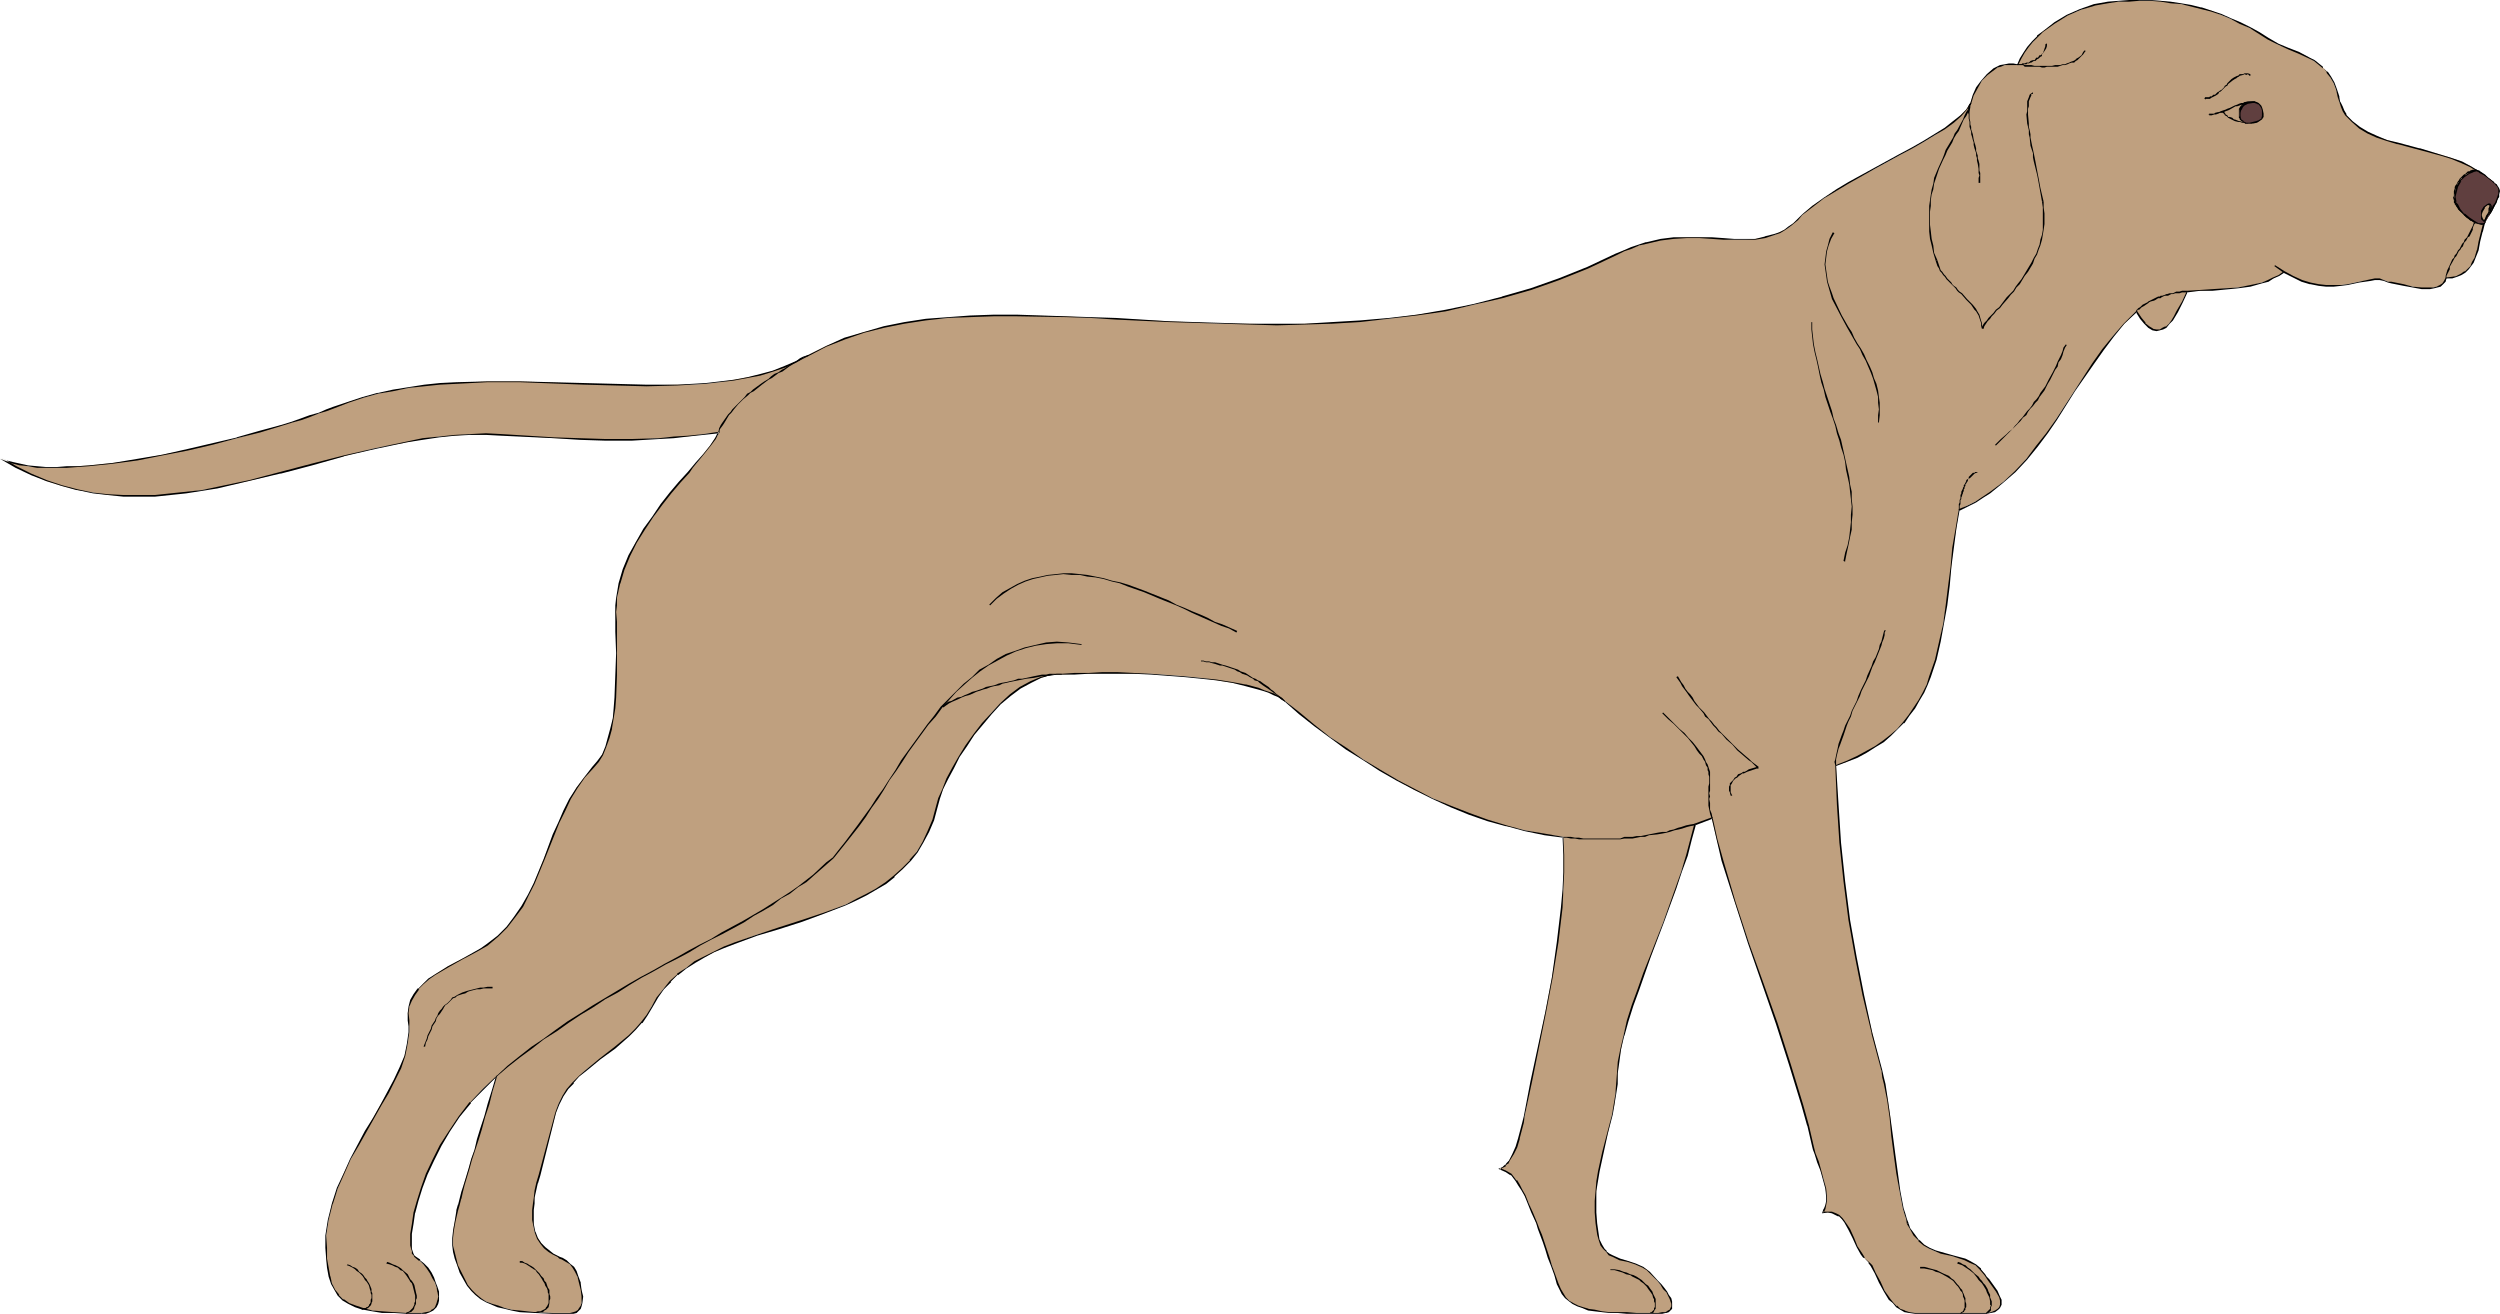<?xml version="1.0" encoding="UTF-8" standalone="no"?>
<svg
   version="1.0"
   width="129.766mm"
   height="68.194mm"
   id="svg49"
   sodipodi:docname="Dog 023.wmf"
   xmlns:inkscape="http://www.inkscape.org/namespaces/inkscape"
   xmlns:sodipodi="http://sodipodi.sourceforge.net/DTD/sodipodi-0.dtd"
   xmlns="http://www.w3.org/2000/svg"
   xmlns:svg="http://www.w3.org/2000/svg">
  <sodipodi:namedview
     id="namedview49"
     pagecolor="#ffffff"
     bordercolor="#000000"
     borderopacity="0.25"
     inkscape:showpageshadow="2"
     inkscape:pageopacity="0.0"
     inkscape:pagecheckerboard="0"
     inkscape:deskcolor="#d1d1d1"
     inkscape:document-units="mm" />
  <defs
     id="defs1">
    <pattern
       id="WMFhbasepattern"
       patternUnits="userSpaceOnUse"
       width="6"
       height="6"
       x="0"
       y="0" />
  </defs>
  <path
     style="fill:#bfa07f;fill-opacity:1;fill-rule:evenodd;stroke:none"
     d="M 82.739,257.578 H 79.83 77.245 l -2.262,-0.162 -1.939,-0.323 -1.778,-0.323 -1.616,-0.485 -1.293,-0.485 -0.97,-0.808 -0.97,-0.808 -0.808,-1.131 -0.485,-1.293 -0.485,-1.293 -0.323,-1.778 -0.323,-1.778 v -2.101 -2.424 l 0.485,-3.07 0.646,-3.232 1.131,-2.909 1.131,-2.909 1.454,-2.909 1.454,-2.747 1.454,-2.585 1.454,-2.747 1.454,-2.585 1.454,-2.424 1.293,-2.424 1.131,-2.424 0.808,-2.262 0.646,-2.424 0.323,-2.262 v -1.131 l -0.162,-1.131 -0.162,-1.454 0.323,-1.293 0.323,-1.293 0.646,-1.131 0.808,-0.97 0.97,-1.131 1.131,-0.808 1.131,-0.97 2.586,-1.616 2.747,-1.454 2.586,-1.293 1.293,-0.808 0.97,-0.646 2.101,-1.616 1.778,-1.778 1.616,-2.101 1.454,-2.101 1.293,-2.101 0.97,-2.262 1.939,-4.848 1.939,-4.848 0.97,-2.262 1.131,-2.424 1.131,-2.262 1.293,-2.262 1.454,-1.939 1.778,-1.939 0.97,-1.131 0.808,-1.454 0.808,-1.616 0.485,-1.616 0.485,-1.939 0.323,-1.939 0.323,-1.939 0.162,-2.101 0.162,-4.363 0.162,-4.363 -0.162,-4.201 v -1.939 l -0.162,-1.939 0.162,-1.293 0.162,-1.454 0.485,-2.909 0.808,-2.747 1.131,-2.585 1.293,-2.747 1.616,-2.424 1.778,-2.424 1.616,-2.424 1.778,-2.262 1.778,-2.101 1.778,-2.101 0.808,-0.97 0.808,-0.808 1.293,-1.778 1.293,-1.616 0.97,-1.454 0.485,-0.485 0.323,-0.646 -3.07,0.323 -3.07,0.485 -2.747,0.162 -2.909,0.162 -5.333,0.323 h -5.171 l -5.01,-0.162 -5.01,-0.162 -5.01,-0.323 -5.333,-0.323 -3.07,-0.162 h -3.07 l -3.07,0.323 -3.07,0.162 -3.232,0.485 -3.07,0.646 -6.141,1.131 -6.302,1.616 -6.141,1.616 -6.302,1.616 -6.141,1.616 -6.141,1.293 -3.07,0.485 -3.07,0.485 -3.07,0.323 -3.07,0.323 H 27.31 24.24 L 21.17,97.117 18.261,96.632 15.19,96.147 12.12,95.339 9.05,94.37 6.141,93.077 3.07,91.623 0.162,89.845 l 1.131,0.646 1.293,0.323 1.454,0.323 1.454,0.323 1.778,0.162 1.778,0.162 h 2.101 l 1.939,-0.162 2.101,-0.162 2.262,-0.162 4.686,-0.485 4.848,-0.646 4.848,-0.97 5.01,-0.97 4.848,-1.131 4.848,-1.131 4.525,-1.293 4.202,-1.293 1.939,-0.485 1.939,-0.646 1.778,-0.646 1.616,-0.485 1.454,-0.646 1.454,-0.485 2.909,-1.131 2.747,-0.808 3.07,-0.808 2.909,-0.646 3.07,-0.485 3.07,-0.485 3.07,-0.323 3.232,-0.162 6.141,-0.323 h 6.302 l 12.605,0.485 6.141,0.162 6.141,0.162 5.979,-0.162 h 2.909 l 2.747,-0.162 2.747,-0.323 2.747,-0.485 2.586,-0.485 2.586,-0.485 2.586,-0.808 2.262,-0.808 2.424,-0.97 2.101,-1.293 3.555,-1.778 3.555,-1.454 3.878,-1.293 3.878,-0.97 4.04,-0.808 4.202,-0.646 4.363,-0.323 4.363,-0.323 4.525,-0.162 h 4.686 l 9.534,0.162 4.848,0.323 5.01,0.162 10.342,0.485 10.342,0.485 h 5.494 l 5.333,0.162 5.494,-0.162 5.333,-0.162 5.494,-0.323 5.656,-0.485 5.494,-0.808 5.656,-0.808 5.494,-1.131 5.656,-1.454 5.494,-1.616 5.656,-1.939 5.494,-2.262 5.656,-2.585 1.454,-0.808 1.616,-0.485 1.454,-0.485 1.454,-0.485 2.747,-0.646 2.586,-0.323 2.586,-0.162 h 2.424 l 2.424,0.162 2.262,0.162 2.101,0.162 h 2.101 l 2.101,-0.162 1.939,-0.323 1.939,-0.485 0.808,-0.485 0.97,-0.485 0.97,-0.485 0.808,-0.808 0.97,-0.808 0.808,-0.808 1.939,-1.778 2.262,-1.454 2.424,-1.616 2.424,-1.454 5.171,-2.747 5.01,-2.747 2.262,-1.293 2.424,-1.293 2.101,-1.293 1.939,-1.293 1.778,-1.293 1.293,-1.293 1.131,-1.131 0.808,-1.293 0.485,-1.454 0.808,-1.454 0.97,-1.454 1.131,-1.293 1.131,-0.97 0.808,-0.323 0.646,-0.323 0.808,-0.162 0.808,-0.162 h 0.808 l 0.808,0.162 0.646,-1.293 0.646,-1.131 0.808,-1.131 0.97,-0.97 0.97,-1.131 0.97,-0.97 2.262,-1.616 2.424,-1.454 2.747,-1.131 2.586,-0.97 2.747,-0.485 2.101,-0.162 2.101,-0.162 h 1.939 2.101 2.101 l 1.939,0.323 2.101,0.323 1.939,0.323 1.939,0.485 2.101,0.485 1.778,0.808 1.939,0.808 1.939,0.808 1.778,0.97 1.939,0.97 1.778,1.131 1.778,1.131 2.101,0.808 2.101,0.808 1.939,0.97 0.97,0.646 0.97,0.646 0.808,0.646 0.808,0.808 0.646,0.97 0.646,1.293 0.485,1.293 0.485,1.454 0.162,0.97 0.485,0.808 0.323,0.808 0.485,0.808 1.293,1.454 1.293,1.131 1.778,0.97 1.778,0.808 1.939,0.646 2.101,0.646 4.202,1.131 4.363,1.131 2.101,0.646 1.939,0.808 1.778,0.808 1.616,1.131 0.97,0.646 0.646,0.485 0.646,0.485 0.646,0.485 0.323,0.485 0.323,0.323 0.162,0.485 v 0.323 0.485 l -0.162,0.485 -0.162,0.646 -0.323,0.646 -0.323,0.646 -0.485,0.97 -0.646,1.131 -0.646,1.131 -0.485,1.778 -0.485,1.939 -0.323,1.778 -0.646,1.616 -0.323,0.808 -0.485,0.646 -0.485,0.646 -0.485,0.485 -0.808,0.485 -0.808,0.323 -0.97,0.323 -1.293,0.162 -0.162,0.646 -0.323,0.485 -0.485,0.323 -0.646,0.162 -0.646,0.162 -0.808,0.162 h -1.616 l -1.778,-0.323 -1.778,-0.323 -1.616,-0.323 -0.808,-0.162 -0.646,-0.162 -0.808,-0.323 -0.808,-0.162 h -0.97 l -0.808,0.162 -2.262,0.323 -2.262,0.485 -1.293,0.162 -1.454,0.162 h -1.454 l -1.454,-0.162 -1.616,-0.323 -1.616,-0.485 -1.778,-0.808 -1.778,-0.97 -0.97,0.646 -1.131,0.646 -1.131,0.485 -1.131,0.323 -2.262,0.646 -2.424,0.323 -5.01,0.485 -2.424,0.162 -2.586,0.162 -0.97,2.101 -0.97,1.778 -0.485,0.97 -0.485,0.808 -0.646,0.646 -0.485,0.646 -0.646,0.323 -0.646,0.323 h -0.646 l -0.808,-0.162 -0.646,-0.485 -0.808,-0.646 -0.808,-1.131 -0.808,-1.293 -2.424,2.424 -2.262,2.424 -1.939,2.747 -1.939,2.585 -3.717,5.494 -3.555,5.494 -1.778,2.747 -1.939,2.585 -2.101,2.424 -2.101,2.424 -2.424,2.101 -2.586,2.101 -1.454,0.97 -1.454,0.808 -1.616,0.808 -1.616,0.808 -0.485,3.717 -0.646,3.717 -0.323,3.717 -0.485,3.717 -0.485,3.878 -0.646,3.555 -0.646,3.555 -0.808,3.555 -1.131,3.393 -0.646,1.616 -0.646,1.454 -0.97,1.616 -0.808,1.454 -0.97,1.293 -1.131,1.454 -1.293,1.293 -1.293,1.293 -1.454,1.131 -1.616,1.131 -1.616,0.97 -1.939,0.97 -1.939,0.97 -2.101,0.646 0.323,7.756 0.485,7.433 0.808,7.595 0.97,7.595 1.293,7.272 1.454,7.433 1.778,7.433 1.778,7.272 0.323,1.454 0.323,1.293 0.646,3.232 0.485,3.393 0.323,3.555 0.485,3.717 0.485,3.555 0.485,3.555 0.646,3.393 0.323,1.131 0.323,0.97 0.323,0.97 0.323,0.808 0.97,1.293 0.808,1.131 1.131,0.808 0.97,0.808 1.131,0.485 1.131,0.323 2.424,0.646 2.262,0.646 1.131,0.485 0.97,0.646 0.97,0.808 0.97,0.97 0.162,0.485 0.485,0.646 0.808,0.97 0.808,1.293 0.646,1.131 0.162,0.485 v 0.485 0.485 l -0.162,0.485 -0.485,0.485 -0.485,0.323 -0.808,0.162 -0.97,0.162 h -13.898 -1.131 l -0.97,-0.323 -0.808,-0.323 -0.646,-0.646 -0.808,-0.646 -0.646,-0.808 -0.97,-1.616 -0.97,-1.778 -0.808,-1.616 -0.808,-1.616 -0.485,-0.485 -0.485,-0.485 -0.485,-0.485 -0.485,-0.646 -0.808,-1.454 -0.808,-1.778 -0.808,-1.616 -0.808,-1.616 -0.646,-0.485 -0.485,-0.646 -0.646,-0.323 -0.808,-0.323 h -0.808 -0.97 l 0.323,-0.646 0.162,-0.808 0.323,-0.808 v -0.808 l -0.323,-1.616 -0.323,-1.778 -0.646,-1.778 -0.485,-1.778 -0.646,-1.454 -0.162,-0.808 -0.162,-0.646 -0.97,-4.201 -1.131,-4.04 -2.424,-7.918 -2.586,-7.918 -2.747,-7.918 -2.747,-7.918 -2.747,-8.08 -2.424,-8.241 -1.131,-4.04 -0.97,-4.201 -3.232,1.293 -0.808,2.909 -0.808,3.07 -1.131,3.232 -0.97,3.232 -2.586,6.787 -2.424,6.625 -1.293,3.393 -1.131,3.07 -1.131,3.232 -0.97,2.909 -0.808,2.909 -0.485,2.747 -0.485,2.424 -0.162,2.262 -0.162,2.101 -0.323,2.101 -0.162,1.939 -0.485,1.939 -0.808,3.717 -0.97,3.717 -0.808,3.717 -0.323,1.939 -0.162,1.939 -0.162,1.939 v 2.262 l 0.162,2.101 0.323,2.262 0.323,1.131 0.323,0.808 0.485,0.808 0.485,0.646 0.646,0.485 0.646,0.323 1.454,0.646 1.454,0.323 1.616,0.646 1.454,0.646 0.646,0.323 0.646,0.646 1.454,1.616 0.646,0.808 0.646,0.646 0.485,0.808 0.485,0.646 0.323,0.646 0.162,0.485 0.162,0.485 v 0.485 l -0.162,0.323 -0.323,0.485 -0.323,0.162 -0.485,0.162 -0.646,0.162 h -0.808 -4.202 -1.939 -1.778 l -1.616,-0.162 h -1.454 l -1.454,-0.323 -1.293,-0.162 -0.97,-0.323 -1.131,-0.485 -0.808,-0.323 -0.808,-0.646 -0.808,-0.646 -0.485,-0.808 -0.485,-0.808 -0.485,-0.97 -0.646,-1.939 -0.485,-1.778 -0.646,-1.454 -0.485,-1.616 -0.485,-1.454 -0.485,-1.293 -0.485,-1.293 -0.485,-1.131 -0.808,-2.101 -0.646,-1.778 -0.808,-1.454 -0.485,-1.131 -0.646,-1.131 -0.485,-0.808 -0.646,-0.646 -0.485,-0.485 -0.97,-0.646 -1.131,-0.485 0.485,-0.323 0.485,-0.323 0.485,-0.485 0.323,-0.485 0.808,-1.293 0.646,-1.454 0.485,-1.616 0.808,-3.07 0.323,-1.293 1.293,-6.787 2.747,-13.574 1.293,-6.787 1.131,-6.948 0.808,-6.787 0.323,-3.555 v -3.393 -3.393 -3.555 l -3.717,-0.485 -3.878,-0.808 -3.555,-0.808 -3.717,-1.131 -3.717,-1.293 -3.555,-1.454 -3.555,-1.616 -3.555,-1.616 -3.394,-1.939 -3.394,-1.939 -3.232,-2.101 -3.232,-2.101 -3.232,-2.262 -3.07,-2.262 -2.909,-2.424 -2.909,-2.424 -0.646,-0.485 -0.646,-0.323 -0.97,-0.485 -0.808,-0.323 -1.131,-0.485 -1.131,-0.323 -2.424,-0.646 -2.586,-0.485 -3.07,-0.485 -3.07,-0.485 -3.232,-0.323 -6.464,-0.485 h -3.394 l -3.232,-0.162 h -3.07 l -2.747,0.162 h -2.747 l -2.424,0.162 h -0.97 -0.97 l -1.131,0.323 -0.97,0.323 -2.101,0.808 -1.939,1.131 -1.939,1.454 -1.939,1.616 -1.939,1.939 -1.616,2.101 -1.616,2.101 -1.616,2.101 -1.454,2.262 -1.131,2.262 -1.131,1.939 -0.808,2.101 -0.808,1.939 -0.485,1.616 -0.646,2.585 -0.97,2.262 -0.97,1.939 -1.293,1.939 -1.293,1.778 -1.454,1.616 -1.616,1.454 -1.778,1.293 -1.778,1.131 -1.939,1.131 -1.939,0.97 -2.101,0.97 -4.363,1.778 -4.363,1.454 -4.363,1.454 -4.525,1.293 -4.202,1.616 -2.101,0.808 -1.939,0.97 -1.939,0.97 -1.778,0.97 -1.778,1.131 -1.616,1.293 -1.454,1.454 -1.454,1.454 -1.131,1.616 -1.131,1.778 -0.808,1.616 -1.131,1.454 -1.293,1.454 -1.293,1.293 -2.747,2.262 -2.909,2.262 -2.747,2.101 -1.293,1.293 -1.131,1.131 -1.131,1.293 -0.97,1.454 -0.808,1.454 -0.485,1.778 -3.232,12.119 -0.485,1.616 -0.323,1.454 -0.162,1.454 -0.162,1.131 -0.162,1.293 v 0.97 0.97 l 0.162,0.808 v 0.808 l 0.162,0.808 0.646,1.131 0.646,0.97 0.646,0.97 0.808,0.646 0.808,0.485 0.97,0.485 0.485,0.323 0.485,0.162 0.646,0.485 0.808,0.646 0.646,0.485 0.485,0.808 0.323,1.131 0.485,1.293 0.323,1.293 0.162,1.293 -0.162,1.293 -0.162,0.646 -0.162,0.323 -0.323,0.485 -0.323,0.323 -0.646,0.162 h -0.646 -3.394 l -3.394,-0.162 -3.07,-0.162 -1.616,-0.323 -1.293,-0.323 -1.293,-0.323 -1.293,-0.485 -1.131,-0.485 -1.131,-0.646 -0.97,-0.646 -0.808,-0.808 -0.646,-0.97 -0.646,-1.131 -0.808,-1.454 -0.646,-1.454 -0.323,-1.293 -0.323,-1.293 -0.162,-1.293 v -1.454 -1.454 l 0.323,-1.778 0.485,-2.101 0.323,-1.131 0.323,-1.293 0.323,-1.293 0.323,-1.454 0.485,-1.454 0.485,-1.616 0.485,-1.778 0.646,-1.939 0.646,-1.939 0.646,-2.262 0.646,-2.262 0.808,-2.424 0.808,-2.747 0.808,-2.747 -2.747,2.424 -2.424,2.747 -2.262,2.747 -1.778,2.747 -1.778,2.909 -1.454,2.909 -1.293,2.747 -0.97,2.585 -0.808,2.585 -0.646,2.262 -0.323,2.262 -0.323,1.939 v 0.808 1.454 l 0.162,0.646 v 0.485 l 0.162,0.485 0.162,0.323 0.323,0.162 0.808,0.808 0.808,0.808 0.808,0.808 0.646,0.97 0.485,0.808 0.323,0.97 0.323,0.97 0.323,0.808 v 0.97 0.808 l -0.162,0.646 -0.323,0.646 -0.485,0.485 -0.646,0.485 -0.808,0.162 z"
     id="path1" />
  <path
     style="fill:#000000;fill-opacity:1;fill-rule:evenodd;stroke:none"
     d="M 82.739,257.578 H 79.83 l -2.586,-0.162 -2.262,-0.162 -1.939,-0.162 -1.778,-0.485 v 0 l -1.454,-0.485 -1.293,-0.485 -1.131,-0.808 v 0.162 l -0.97,-0.97 h 0.162 l -0.808,-0.97 -0.646,-1.293 -0.323,-1.454 v 0.162 l -0.323,-1.778 -0.323,-1.778 v -2.101 l -0.162,-2.424 0.485,-3.07 0.808,-3.232 v 0.162 l 0.97,-3.07 1.293,-2.909 1.293,-2.909 1.616,-2.747 1.454,-2.585 1.454,-2.585 1.454,-2.585 1.454,-2.424 1.293,-2.585 1.131,-2.262 0.808,-2.424 v 0 l 0.485,-2.424 0.323,-2.262 v -1.131 -1.131 l -0.162,-1.454 0.162,-1.293 v 0 l 0.485,-1.131 0.646,-1.131 0.808,-1.131 h -0.162 l 0.97,-0.97 v 0 l 1.131,-0.97 1.131,-0.808 2.747,-1.616 2.586,-1.454 2.747,-1.454 1.131,-0.646 1.131,-0.646 2.101,-1.778 v 0 l 1.778,-1.778 v 0 l 1.616,-2.101 1.454,-1.939 1.131,-2.262 1.131,-2.262 1.939,-4.686 1.939,-4.848 0.97,-2.424 1.131,-2.262 1.131,-2.424 1.293,-2.101 1.454,-2.101 1.778,-1.939 0.97,-1.131 0.808,-1.293 0.646,-1.616 0.646,-1.778 0.485,-1.778 v -0.162 l 0.323,-1.939 0.323,-1.939 0.162,-2.101 0.162,-4.363 v -4.363 -4.201 -1.939 l -0.162,-1.939 0.162,-1.293 v -1.454 l 0.646,-2.909 v 0.162 l 0.808,-2.747 1.131,-2.747 1.293,-2.585 1.616,-2.585 1.616,-2.424 1.778,-2.424 1.778,-2.262 1.778,-2.101 1.778,-1.939 0.646,-0.97 0.808,-0.97 1.454,-1.778 1.293,-1.616 0.97,-1.293 0.323,-0.646 0.485,-0.808 -3.232,0.485 -3.07,0.323 -2.747,0.162 -2.909,0.323 -5.333,0.162 h -5.171 l -5.01,-0.162 -5.01,-0.162 -10.342,-0.646 -3.07,-0.162 -3.07,0.162 -3.07,0.162 -3.07,0.323 -3.232,0.323 -3.07,0.646 -6.141,1.293 -6.302,1.454 v 0 l -6.302,1.616 -6.141,1.616 v 0 l -6.141,1.616 -6.141,1.293 -3.07,0.646 -3.07,0.323 -3.07,0.323 -3.07,0.323 H 27.31 24.24 L 21.17,96.955 18.261,96.632 15.19,95.986 v 0 L 12.12,95.178 9.211,94.208 6.141,92.915 3.232,91.461 0.162,89.684 0,90.007 l 1.293,0.485 1.293,0.485 1.293,0.323 h 0.162 l 1.454,0.162 1.778,0.323 h 1.778 2.101 1.939 l 2.101,-0.162 2.262,-0.162 4.686,-0.485 4.848,-0.646 4.848,-0.97 5.01,-0.97 4.848,-1.131 4.848,-1.293 v 0 l 4.525,-1.131 4.202,-1.293 2.101,-0.646 1.778,-0.485 1.778,-0.646 1.616,-0.646 1.616,-0.485 1.293,-0.485 2.909,-1.131 2.909,-0.97 2.909,-0.808 v 0 l 2.909,-0.485 3.07,-0.646 3.07,-0.323 3.07,-0.323 3.232,-0.162 6.141,-0.323 h 6.302 l 12.605,0.485 6.141,0.162 6.141,0.162 5.979,-0.162 2.909,-0.162 2.747,-0.162 2.747,-0.323 2.747,-0.323 2.586,-0.485 2.586,-0.485 v 0 l 2.586,-0.808 2.424,-0.808 2.262,-1.131 2.262,-1.131 3.394,-1.778 3.717,-1.454 3.717,-1.293 3.878,-0.97 v 0 l 4.04,-0.808 4.202,-0.646 4.363,-0.485 4.363,-0.162 4.525,-0.162 h 4.686 l 9.534,0.162 4.848,0.162 5.01,0.323 10.342,0.485 10.342,0.323 5.494,0.162 5.333,0.162 5.494,-0.162 5.333,-0.162 5.494,-0.323 5.656,-0.646 5.494,-0.646 5.656,-0.808 5.494,-1.293 5.656,-1.293 v 0 l 5.656,-1.616 5.494,-1.939 5.656,-2.262 5.494,-2.585 1.616,-0.808 1.454,-0.485 1.454,-0.646 1.454,-0.323 v 0 l 2.747,-0.646 2.586,-0.323 2.586,-0.162 h 2.424 l 2.424,0.162 2.262,0.162 h 2.101 2.101 2.101 l 1.939,-0.323 v 0 l 1.939,-0.646 0.97,-0.323 0.808,-0.485 0.97,-0.646 0.808,-0.646 0.97,-0.808 v 0 l 0.808,-0.97 v 0 l 2.101,-1.616 2.101,-1.616 2.424,-1.454 v -0.323 l -2.424,1.616 -2.262,1.616 -1.939,1.616 v 0 l -0.97,0.97 v 0 l -0.808,0.808 -0.97,0.646 -0.808,0.646 -0.97,0.485 -0.97,0.323 -1.939,0.485 h 0.162 l -1.939,0.485 h -2.101 -2.101 l -2.101,-0.162 -2.262,-0.162 h -2.424 -2.424 -2.586 l -2.586,0.323 -2.747,0.646 h -0.162 l -1.454,0.485 -1.454,0.485 -1.454,0.646 -1.616,0.646 -5.494,2.585 -5.656,2.262 -5.494,1.939 -5.656,1.616 h 0.162 l -5.656,1.454 -5.494,1.131 -5.656,0.97 -5.494,0.646 -5.656,0.485 -5.494,0.323 -5.333,0.323 h -5.494 -5.333 l -5.494,-0.162 -10.342,-0.323 -10.342,-0.646 -5.01,-0.162 -4.848,-0.162 -9.534,-0.323 h -4.686 l -4.525,0.162 -4.363,0.323 -4.363,0.323 -4.202,0.646 -4.04,0.808 v 0 l -3.878,1.131 -3.878,1.131 -3.555,1.616 -3.555,1.778 -2.262,1.131 -2.262,0.97 -2.424,0.97 -2.424,0.646 v 0 l -2.586,0.646 -2.586,0.485 -2.747,0.323 -2.747,0.323 -2.747,0.162 -2.909,0.162 h -5.979 l -6.141,-0.162 -6.141,-0.162 -12.605,-0.323 h -6.302 l -6.141,0.162 -3.232,0.162 -3.07,0.323 -3.07,0.485 -3.07,0.485 -2.909,0.646 h -0.162 l -2.909,0.808 -2.909,0.97 -2.909,0.97 -1.293,0.485 -1.454,0.646 -1.778,0.485 -1.778,0.646 -1.778,0.646 -2.101,0.646 -4.202,1.131 -4.525,1.293 h 0.162 l -4.848,1.131 -4.848,1.131 -5.01,1.131 -4.848,0.808 -4.848,0.808 -4.686,0.485 -2.262,0.162 H 13.09 L 11.15,91.623 H 9.05 L 7.272,91.461 5.494,91.3 4.04,90.976 v 0 L 2.586,90.653 1.293,90.33 0.162,89.684 0,90.007 l 3.07,1.778 3.07,1.454 2.909,1.131 3.07,0.97 2.909,0.808 h 0.162 l 3.07,0.646 2.909,0.323 3.07,0.323 h 3.07 3.07 l 3.07,-0.323 3.07,-0.323 3.07,-0.485 3.07,-0.485 6.141,-1.454 6.141,-1.454 h 0.162 l 6.141,-1.616 6.302,-1.778 h -0.162 l 6.302,-1.454 6.141,-1.293 3.07,-0.485 3.232,-0.485 3.07,-0.323 3.07,-0.162 h 3.07 l 3.07,0.162 10.342,0.485 5.01,0.323 5.01,0.162 h 5.171 l 5.333,-0.323 2.909,-0.162 2.747,-0.323 3.07,-0.323 3.07,-0.323 -0.162,-0.323 -0.323,0.646 -0.323,0.646 -0.97,1.454 -1.293,1.616 -1.454,1.616 -0.808,0.97 -0.808,0.97 -1.778,1.939 -1.778,2.101 -1.778,2.262 -1.616,2.424 -1.778,2.424 -1.454,2.585 -1.454,2.585 -1.131,2.747 -0.808,2.747 v 0 l -0.485,2.909 -0.162,1.454 v 1.293 1.939 1.939 l 0.162,4.201 -0.162,4.363 -0.162,4.363 -0.162,2.101 -0.162,1.939 -0.485,1.939 v 0 l -0.485,1.778 -0.485,1.778 -0.646,1.616 -0.97,1.293 -0.97,1.131 -1.616,2.101 -1.454,1.939 -1.454,2.262 -1.131,2.262 -0.97,2.262 -1.131,2.424 -1.778,4.848 -1.939,4.686 -1.131,2.262 -1.293,2.262 -1.454,2.101 -1.454,1.939 v 0 l -1.778,1.778 v 0 l -2.101,1.616 -1.131,0.808 -1.131,0.646 -2.586,1.454 -2.747,1.454 -2.586,1.616 -1.293,0.808 -0.97,0.97 v 0 l -0.97,0.97 h -0.162 l -0.808,1.131 -0.646,1.131 -0.323,1.293 v 0 l -0.162,1.293 v 1.454 l 0.162,1.131 v 1.131 l -0.323,2.262 -0.485,2.424 v 0 l -0.97,2.262 -1.131,2.424 -1.293,2.424 -1.293,2.424 -1.454,2.585 -1.616,2.585 -1.454,2.747 -1.454,2.747 -1.293,2.909 -1.293,2.747 -0.97,3.07 v 0 l -0.808,3.232 -0.485,3.07 v 2.424 l 0.162,2.101 0.162,1.778 0.323,1.778 v 0 l 0.485,1.454 0.646,1.131 0.646,1.131 0.97,0.97 v 0 l 1.131,0.646 1.293,0.646 1.454,0.485 h 0.162 l 1.778,0.323 1.939,0.323 h 2.262 l 2.586,0.162 h 2.909 z"
     id="path2" />
  <path
     style="fill:#000000;fill-opacity:1;fill-rule:evenodd;stroke:none"
     d="m 360.206,37.489 2.424,-1.454 5.171,-2.909 5.01,-2.747 2.424,-1.293 2.262,-1.293 2.101,-1.293 1.939,-1.131 1.778,-1.293 1.454,-1.293 v 0 l 1.131,-1.293 0.808,-1.131 0.485,-1.616 0.808,-1.454 0.808,-1.454 v 0 l 1.131,-1.131 v 0 l 1.293,-0.97 0.646,-0.485 0.646,-0.162 v 0 l 0.808,-0.323 h 0.808 0.808 0.97 l 0.646,-1.293 0.646,-1.131 0.808,-1.131 0.808,-0.97 v 0 l 0.97,-0.97 v 0 l 0.97,-0.97 2.262,-1.616 2.586,-1.616 2.586,-1.131 2.747,-0.808 h -0.162 l 2.747,-0.485 2.101,-0.323 h 2.101 l 1.939,-0.162 h 2.101 l 2.101,0.162 1.939,0.323 2.101,0.162 1.939,0.485 1.939,0.485 v 0 l 1.939,0.485 1.939,0.646 1.939,0.808 1.778,0.97 1.939,0.808 1.778,1.131 1.778,1.131 1.939,0.97 2.101,0.97 1.939,0.808 2.101,0.97 0.97,0.485 0.808,0.646 0.97,0.808 v -0.162 l 0.808,0.97 h -0.162 l 0.808,0.97 0.646,1.131 0.485,1.293 0.323,1.454 v 0 l 0.323,0.97 v 0 l 0.323,0.97 0.323,0.808 0.485,0.808 1.293,1.293 v 0 l 1.454,1.293 1.616,0.97 1.778,0.808 1.939,0.646 2.101,0.646 h 0.162 l 4.202,1.131 v 0 l 4.202,1.131 2.101,0.646 1.939,0.808 1.778,0.808 1.778,1.131 0.808,0.485 0.808,0.646 0.646,0.485 0.485,0.485 v -0.162 l 0.323,0.485 0.323,0.323 0.162,0.485 v 0 0.323 0.485 0.485 0 l -0.323,0.485 -0.323,0.808 -0.323,0.646 -0.485,0.97 -0.646,0.97 -0.646,1.131 -0.485,1.939 v 0 l -0.485,1.939 -0.323,1.778 v -0.162 l -0.485,1.616 -0.485,0.808 -0.323,0.808 -0.485,0.485 v 0 l -0.646,0.646 v -0.162 l -0.646,0.485 -0.97,0.485 h 0.162 l -0.97,0.162 -1.293,0.162 -0.323,0.646 -0.323,0.485 v 0 l -0.485,0.323 -0.646,0.323 -0.646,0.162 h 0.162 -0.808 -1.616 l -1.778,-0.162 -1.778,-0.485 -1.616,-0.323 -0.808,-0.162 h -0.646 v 0 l -0.808,-0.323 v 0 l -0.808,-0.323 h -0.97 l -0.808,0.162 -2.262,0.485 -2.262,0.485 -1.293,0.162 h -1.454 -1.454 l -1.454,-0.162 -1.616,-0.323 v 0 l -1.616,-0.485 -1.778,-0.808 -1.778,-0.97 -1.131,0.808 -1.131,0.485 -0.97,0.485 -1.131,0.485 -2.262,0.485 v 0 l -2.424,0.485 -5.01,0.323 -2.424,0.162 -2.586,0.162 -0.97,2.101 -1.131,1.939 -0.485,0.97 -0.485,0.808 -0.485,0.646 v 0 l -0.646,0.646 v -0.162 l -0.646,0.323 -0.485,0.323 v 0 h -0.646 l -0.808,-0.162 h 0.162 l -0.808,-0.485 -0.808,-0.646 h 0.162 l -0.808,-0.97 -0.97,-1.454 -2.586,2.585 v 0 l -2.101,2.424 -2.101,2.585 -1.939,2.747 -3.555,5.494 -3.555,5.494 -1.939,2.747 -1.939,2.424 -1.939,2.585 v 0 l -2.262,2.424 -2.262,2.101 v 0 l -2.586,1.939 -1.454,0.97 -1.454,0.97 -1.616,0.808 -1.616,0.646 -0.646,3.878 -0.646,3.717 -0.323,3.717 -0.485,3.717 -0.485,3.878 -0.485,3.555 -0.808,3.555 -0.808,3.555 v 0 l -1.131,3.232 -0.485,1.616 -0.808,1.616 -0.808,1.454 -0.97,1.454 -0.97,1.454 -1.131,1.454 v 0 l -1.131,1.293 -1.293,1.131 v 0 l -1.454,1.131 -1.616,1.131 -1.778,0.97 -1.778,0.97 -2.101,0.97 -2.101,0.808 0.323,7.756 0.485,7.433 0.808,7.595 0.97,7.595 1.293,7.272 1.454,7.433 1.778,7.433 v 0.162 l 1.939,7.272 v -0.162 l 0.162,1.454 0.323,1.293 0.646,3.232 0.485,3.393 0.323,3.555 0.485,3.717 0.485,3.555 0.646,3.555 0.646,3.393 v 0 l 0.323,1.131 0.323,0.97 0.162,0.97 0.323,-0.162 -0.323,-0.808 -0.323,-1.131 -0.323,-0.97 v 0 l -0.646,-3.393 -0.485,-3.555 -0.485,-3.555 -0.485,-3.717 -0.485,-3.555 -0.485,-3.393 -0.485,-3.232 -0.323,-1.293 -0.323,-1.454 v 0 l -1.939,-7.272 v 0 l -1.616,-7.433 -1.454,-7.433 -1.293,-7.272 -0.97,-7.595 -0.808,-7.595 -0.485,-7.433 -0.485,-7.756 v 0.162 l 2.101,-0.808 2.101,-0.808 1.778,-0.97 1.778,-1.131 1.616,-0.97 1.454,-1.293 v 0 l 1.293,-1.293 1.131,-1.131 h 0.162 l 0.97,-1.454 1.131,-1.454 0.808,-1.454 0.97,-1.616 0.646,-1.454 0.646,-1.616 1.131,-3.393 v 0 l 0.808,-3.555 0.646,-3.555 0.646,-3.555 0.485,-3.878 0.323,-3.717 0.485,-3.717 0.485,-3.717 0.646,-3.717 v 0.162 l 1.616,-0.808 1.616,-0.808 1.454,-0.97 1.293,-0.808 2.586,-2.101 v 0 l 2.424,-2.101 2.262,-2.424 v 0 l 2.101,-2.585 1.939,-2.585 1.778,-2.585 3.555,-5.656 3.717,-5.333 1.939,-2.747 1.939,-2.585 2.101,-2.585 v 0 l 2.424,-2.262 h -0.162 l 0.808,1.293 0.808,0.97 0.808,0.808 0.808,0.485 0.808,0.162 0.646,-0.162 0.646,-0.162 0.646,-0.323 0.646,-0.808 v 0 l 0.646,-0.646 0.485,-0.808 0.485,-0.808 0.97,-1.939 0.97,-2.101 -0.162,0.162 2.586,-0.323 h 2.424 l 5.01,-0.485 2.424,-0.323 v 0 l 2.262,-0.646 1.293,-0.323 0.97,-0.646 1.131,-0.485 0.97,-0.646 h -0.162 l 1.939,0.97 1.616,0.808 1.616,0.485 h 0.162 l 1.616,0.323 1.454,0.162 h 1.454 l 1.454,-0.162 1.293,-0.162 2.262,-0.485 2.262,-0.323 0.808,-0.162 h 0.97 l 0.808,0.162 v 0 l 0.808,0.323 0.646,0.162 0.808,0.162 1.616,0.323 1.778,0.323 1.778,0.323 h 1.616 l 0.808,-0.162 0.646,-0.162 0.646,-0.162 0.485,-0.485 0.485,-0.485 0.162,-0.646 h -0.162 1.293 l 0.97,-0.323 v 0 l 0.808,-0.323 0.808,-0.485 v 0 l 0.646,-0.646 v 0 l 0.485,-0.646 0.485,-0.646 0.323,-0.808 0.646,-1.616 v 0 l 0.323,-1.778 0.485,-1.939 v 0.162 l 0.485,-1.939 0.646,-1.131 0.646,-0.97 0.485,-0.97 0.323,-0.808 0.323,-0.646 0.162,-0.485 0.162,-0.646 v -0.485 -0.485 l -0.323,-0.323 -0.162,-0.485 -0.485,-0.323 -0.485,-0.485 -0.646,-0.485 -0.808,-0.646 -0.97,-0.646 -1.616,-0.97 -1.778,-0.97 -1.939,-0.646 -2.101,-0.646 -4.202,-1.293 h -0.162 l -4.202,-1.131 v 0 l -2.101,-0.485 -1.939,-0.808 -1.778,-0.808 -1.616,-0.97 -1.454,-1.131 v 0 l -1.293,-1.293 h 0.162 l -0.485,-0.808 -0.323,-0.808 -0.485,-0.97 v 0.162 l -0.162,-0.97 v -0.162 l -0.485,-1.454 -0.485,-1.293 -0.646,-1.131 -0.646,-0.97 h -0.162 l -0.808,-0.808 V 13.089 l -0.808,-0.646 -0.808,-0.646 -0.97,-0.485 -2.101,-1.131 -2.101,-0.808 -1.939,-0.808 -1.939,-1.131 -1.778,-1.131 -1.778,-0.97 -1.939,-0.97 -1.939,-0.808 -1.778,-0.808 -1.939,-0.646 -1.939,-0.646 h -0.162 l -1.939,-0.485 -1.939,-0.323 -2.101,-0.323 -1.939,-0.162 L 421.776,0 h -2.101 -1.939 l -2.101,0.162 -2.101,0.162 -2.747,0.485 v 0 l -2.747,0.97 -2.586,1.131 -2.424,1.454 -2.262,1.778 -1.131,0.808 v 0.162 l -0.97,0.97 v 0 l -0.97,1.131 -0.646,0.97 -0.808,1.293 -0.485,1.131 v 0 l -0.808,-0.162 h -0.808 l -0.808,0.162 -0.97,0.162 -0.646,0.323 -0.646,0.323 -1.293,1.131 v 0 l -1.131,1.293 v 0 l -0.97,1.293 -0.646,1.454 -0.485,1.616 -0.808,1.293 v 0 l -1.131,1.131 v 0 l -1.454,1.131 -1.616,1.293 -2.101,1.293 -2.101,1.293 -2.262,1.293 -2.424,1.293 -5.01,2.747 -5.01,2.747 -2.424,1.454 z"
     id="path3" />
  <path
     style="fill:#000000;fill-opacity:1;fill-rule:evenodd;stroke:none"
     d="m 374.104,240.126 0.485,0.808 0.808,1.454 0.97,0.97 v 0.162 l 0.97,0.808 1.131,0.646 1.131,0.485 1.131,0.485 2.262,0.485 2.424,0.808 0.97,0.485 1.131,0.485 0.97,0.97 -0.162,-0.162 0.97,1.131 0.323,0.485 0.323,0.485 0.808,1.131 0.808,1.131 0.646,1.131 0.162,0.646 v -0.162 0.485 0.485 0 l -0.162,0.485 v 0 l -0.323,0.323 v 0 l -0.485,0.323 -0.808,0.323 v 0 l -0.97,0.162 h -13.898 l -1.131,-0.162 -0.97,-0.323 h 0.162 l -0.97,-0.323 -0.646,-0.646 v 0.162 l -0.646,-0.646 -0.646,-0.808 v 0 l -1.131,-1.616 -0.808,-1.778 -0.97,-1.778 -0.646,-1.454 -0.485,-0.485 v 0 l -1.131,-0.97 h 0.162 l -0.485,-0.808 -0.97,-1.454 -0.646,-1.616 -0.808,-1.778 -0.97,-1.454 -0.485,-0.646 -0.646,-0.646 -0.646,-0.323 -0.808,-0.323 h -0.808 -0.97 l 0.162,0.162 0.323,-0.646 0.323,-1.616 v -0.808 l -0.162,-1.616 -0.485,-1.778 v 0 l -0.485,-1.778 -0.485,-1.778 -0.646,-1.616 -0.162,-0.646 v 0 l -0.162,-0.646 -0.97,-4.201 v 0 l -1.131,-4.04 -2.424,-7.918 -2.586,-8.08 -2.747,-7.756 -2.909,-8.08 -2.586,-7.918 -2.424,-8.241 -1.131,-4.04 v 0 l -0.97,-4.363 -3.555,1.293 -0.808,3.07 v 0 l -0.808,3.07 -0.97,3.232 -1.131,3.232 -2.424,6.787 -2.586,6.625 -1.293,3.232 -1.131,3.232 -1.131,3.07 -0.97,3.07 -0.646,2.909 v 0 l -0.646,2.747 -0.485,2.424 -0.162,2.262 -0.162,2.101 -0.162,2.101 -0.323,1.939 -0.323,1.939 -0.97,3.717 -0.97,3.717 -0.808,3.717 -0.323,1.939 -0.162,1.939 -0.162,1.939 v 2.262 l 0.162,2.101 0.323,2.262 0.323,1.131 v 0 l 0.323,0.97 0.485,0.646 0.646,0.646 0.485,0.646 0.808,0.323 1.293,0.646 1.616,0.323 1.454,0.485 1.454,0.646 0.808,0.485 v 0 l 0.485,0.485 1.616,1.616 0.646,0.808 v 0 l 0.485,0.808 0.646,0.646 0.323,0.646 0.323,0.646 0.162,0.485 v 0 l 0.162,0.485 v 0.485 0 l -0.162,0.323 -0.162,0.323 v 0 l -0.323,0.162 -0.485,0.323 v 0 h -0.646 l -0.808,0.162 h -4.202 l -1.939,-0.162 h -1.778 -1.616 l -1.454,-0.162 -1.454,-0.323 -1.293,-0.162 h 0.162 l -1.131,-0.323 -0.97,-0.323 -0.97,-0.485 -0.808,-0.485 v 0 l -0.646,-0.646 v 0 l -0.485,-0.808 -0.485,-0.808 -0.485,-1.131 -0.646,-1.778 -0.646,-1.778 -0.485,-1.616 -0.485,-1.454 -0.485,-1.454 -0.485,-1.454 -0.485,-1.131 -0.485,-1.293 -0.808,-1.939 -0.808,-1.778 -0.646,-1.616 -0.646,-1.131 -0.485,-0.97 -0.485,-0.808 h -0.162 l -0.485,-0.646 -0.485,-0.646 -1.131,-0.646 -1.131,-0.485 v 0.323 l 0.485,-0.323 0.646,-0.323 v -0.162 l 0.323,-0.323 h 0.162 l 0.323,-0.646 0.808,-1.293 0.646,-1.293 0.485,-1.616 v -0.162 l 0.808,-3.07 0.162,-1.293 1.454,-6.787 2.747,-13.574 1.293,-6.787 1.131,-6.948 0.808,-6.787 0.162,-3.555 0.162,-3.393 v -3.393 l -0.162,-3.555 -3.717,-0.646 -3.878,-0.646 -3.555,-0.97 v 0 l -3.717,-1.131 -3.555,-1.293 -3.717,-1.454 -3.555,-1.454 -3.394,-1.778 -3.394,-1.778 -3.555,-2.101 -3.232,-1.939 -3.232,-2.262 -3.232,-2.101 -3.07,-2.424 -2.909,-2.424 -2.909,-2.262 -0.485,-0.485 -0.808,-0.485 -0.808,-0.485 -0.97,-0.323 -0.97,-0.323 -1.131,-0.485 -2.424,-0.646 h -0.162 l -2.586,-0.485 -3.07,-0.485 -3.07,-0.323 -3.232,-0.323 -6.464,-0.485 -3.394,-0.162 -3.232,-0.162 h -3.07 l -2.747,0.162 h -2.747 l -2.424,0.162 h -0.97 l -0.97,0.162 -1.131,0.162 v 0 l -1.131,0.323 -1.939,0.808 -2.101,1.131 -1.939,1.454 -1.939,1.778 0.162,0.162 v 0 l 1.939,-1.616 1.939,-1.454 2.101,-1.131 1.939,-0.97 1.131,-0.323 h -0.162 l 1.131,-0.162 0.97,-0.162 h 0.97 2.424 l 2.747,-0.162 h 2.747 3.07 3.232 l 3.394,0.162 6.464,0.485 3.232,0.323 3.07,0.323 3.07,0.485 2.586,0.646 v 0 l 2.424,0.646 1.131,0.323 0.97,0.323 0.97,0.485 0.808,0.323 0.808,0.485 0.646,0.485 2.747,2.424 3.07,2.424 3.07,2.262 3.07,2.262 3.394,2.101 3.232,2.101 3.394,1.939 3.394,1.778 3.555,1.778 3.555,1.616 3.555,1.454 3.717,1.293 3.555,0.97 h 0.162 l 3.555,0.97 3.878,0.808 3.717,0.485 -0.162,-0.162 0.162,3.555 v 3.393 l -0.162,3.393 -0.323,3.555 -0.808,6.787 -0.97,6.948 -1.293,6.787 -2.909,13.574 -1.293,6.787 -0.323,1.293 -0.808,3.07 v 0 l -0.485,1.616 -0.646,1.454 -0.646,1.293 -0.485,0.485 v 0 l -0.323,0.485 v -0.162 l -0.485,0.485 -0.808,0.323 1.454,0.646 0.97,0.646 v -0.162 l 0.485,0.646 0.485,0.646 v 0 l 0.485,0.808 0.646,0.97 0.646,1.131 0.646,1.616 0.646,1.616 0.97,2.101 0.323,1.131 0.485,1.293 0.485,1.293 0.485,1.454 0.485,1.616 0.646,1.616 0.646,1.778 0.485,1.778 0.485,0.97 0.485,0.97 0.646,0.808 0.808,0.646 v 0 l 0.646,0.485 0.97,0.485 0.97,0.323 1.131,0.485 v 0 l 1.293,0.162 1.454,0.162 1.454,0.162 h 1.616 l 1.778,0.162 h 1.939 4.202 0.808 l 0.646,-0.162 h 0.162 l 0.485,-0.162 0.323,-0.323 0.323,-0.323 v -0.485 -0.485 -0.485 0 l -0.162,-0.646 -0.485,-0.646 -0.323,-0.646 -0.485,-0.646 -0.646,-0.808 v 0 l -0.646,-0.646 -1.616,-1.778 -0.646,-0.485 v 0 l -0.646,-0.485 -1.454,-0.646 -1.454,-0.485 -1.616,-0.485 -1.454,-0.646 -0.646,-0.323 -0.646,-0.485 h 0.162 l -0.485,-0.485 -0.485,-0.808 -0.485,-0.97 v 0.162 l -0.162,-1.131 -0.323,-2.262 -0.162,-2.101 v -2.262 -1.939 l 0.323,-1.939 0.323,-1.939 0.808,-3.717 0.808,-3.717 0.97,-3.717 0.323,-1.939 0.323,-1.939 0.323,-2.101 v -2.101 l 0.323,-2.262 0.323,-2.424 0.646,-2.747 v 0.162 l 0.808,-2.909 0.97,-3.07 1.131,-3.07 1.131,-3.232 1.131,-3.232 2.586,-6.787 2.424,-6.625 1.131,-3.393 1.131,-3.07 0.808,-3.232 v 0 l 0.808,-2.909 -0.162,0.162 3.394,-1.293 -0.162,-0.162 0.97,4.201 v 0 l 0.97,4.201 2.586,8.08 2.586,8.08 2.747,7.918 2.747,7.918 2.586,8.08 2.424,7.918 1.131,4.04 v -0.162 l 0.97,4.201 0.162,0.646 v 0 l 0.323,0.808 0.485,1.616 0.646,1.616 0.485,1.778 v 0 l 0.485,1.778 0.162,1.616 v 0.808 l -0.162,0.808 -0.323,0.808 v -0.162 l -0.323,0.97 1.131,-0.162 0.808,0.162 v 0 l 0.646,0.323 0.646,0.323 v -0.162 l 0.646,0.646 0.485,0.646 v 0 l 0.808,1.454 0.808,1.616 0.808,1.778 0.808,1.454 0.485,0.646 h 0.162 l 0.97,0.97 h -0.162 l 0.485,0.646 0.808,1.454 0.808,1.778 0.97,1.778 0.97,1.616 0.808,0.646 0.646,0.808 v 0 l 0.808,0.485 0.808,0.485 0.97,0.162 1.131,0.162 h 13.898 l 0.97,-0.162 v 0 l 0.808,-0.162 0.646,-0.485 0.323,-0.323 0.323,-0.646 v -0.485 -0.485 l -0.323,-0.646 -0.485,-1.131 -0.808,-1.131 -0.808,-1.131 -0.485,-0.485 -0.323,-0.485 -0.808,-0.97 v -0.162 l -0.97,-0.808 -1.131,-0.646 -0.97,-0.485 -2.424,-0.646 -2.262,-0.646 -1.131,-0.323 -1.131,-0.485 -1.131,-0.646 -0.97,-0.97 v 0.162 l -0.808,-1.131 -0.97,-1.293 -0.323,-0.97 z"
     id="path4" />
  <path
     style="fill:#000000;fill-opacity:1;fill-rule:evenodd;stroke:none"
     d="m 196.182,138 v 0 l -1.778,1.939 v 0 l -1.778,1.939 -1.616,2.101 -1.616,2.262 -1.293,2.101 -1.293,2.262 -1.131,2.101 -0.808,2.101 -0.808,1.778 -0.485,1.778 -0.646,2.424 -0.97,2.262 -0.97,2.101 -1.131,1.939 -1.454,1.616 h 0.162 l -1.616,1.616 -1.616,1.454 v 0 l -1.616,1.293 -1.939,1.293 -1.778,0.97 -1.939,0.97 -2.101,1.131 -4.363,1.616 -4.363,1.454 -4.525,1.454 -4.363,1.454 -4.202,1.454 -2.101,0.808 -1.939,0.97 -1.939,0.97 -1.939,0.97 -1.616,1.293 -1.778,1.131 v 0.162 l -1.454,1.293 v 0 l -1.293,1.616 -1.293,1.616 -0.97,1.778 -0.97,1.616 -1.131,1.454 v 0 l -1.131,1.293 -1.293,1.293 v 0 l -2.747,2.262 -2.909,2.262 -2.747,2.262 -1.293,1.131 v 0 l -1.293,1.293 v 0 l -1.131,1.293 -0.808,1.293 -0.808,1.616 -0.646,1.778 -3.232,12.119 -0.485,1.616 v 0 l -0.323,1.454 -0.162,1.454 -0.162,1.131 -0.162,1.293 v 0.97 0.97 l 0.162,0.808 0.162,0.808 0.162,0.808 v 0 l 0.485,1.293 0.646,0.97 0.646,0.808 0.162,0.162 0.808,0.646 0.808,0.485 0.97,0.485 0.323,0.323 0.485,0.162 0.808,0.485 0.808,0.485 v 0 l 0.485,0.646 v 0 l 0.485,0.808 0.485,0.97 0.323,1.293 v 0 l 0.323,1.293 0.162,1.293 v 1.293 0 l -0.162,0.485 -0.323,0.485 -0.323,0.485 0.162,-0.162 -0.485,0.323 -0.485,0.162 v 0 l -0.646,0.162 h -3.394 l -3.394,-0.162 -3.07,-0.323 -1.616,-0.162 -1.293,-0.323 v 0 l -1.293,-0.485 -1.131,-0.323 -1.293,-0.485 -0.97,-0.646 -0.97,-0.808 v 0 l -0.808,-0.808 v 0 l -0.808,-0.97 -0.485,-0.97 -0.808,-1.616 -0.646,-1.293 -0.323,-1.293 v 0 l -0.323,-1.293 -0.323,-1.293 v -1.454 l 0.162,-1.454 0.323,-1.778 0.485,-2.101 v 0 l 0.323,-1.131 v 0 l 0.323,-1.293 v 0.162 l 0.323,-1.454 0.323,-1.293 0.485,-1.616 0.485,-1.616 0.485,-1.778 0.646,-1.939 0.646,-1.939 0.646,-2.101 0.646,-2.424 0.808,-2.424 0.646,-2.585 0.97,-3.232 -2.909,2.747 -2.424,2.585 h -0.162 l -2.101,2.747 -1.939,2.909 -1.778,2.747 -1.454,2.909 -1.293,2.747 -0.97,2.747 -0.808,2.585 -0.646,2.262 v 0 l -0.323,2.262 -0.323,1.939 v 0.808 1.454 l 0.162,0.646 0.162,0.485 v 0.162 0.323 l 0.323,0.323 0.162,0.323 v 0 l 0.97,0.808 v -0.162 l 0.808,0.808 v 0 l 0.646,0.808 0.646,0.97 0.485,0.97 0.485,0.808 0.323,0.97 0.162,0.97 v -0.162 l 0.162,0.97 -0.162,0.808 v -0.162 l -0.162,0.646 -0.323,0.808 v 0 l -0.485,0.485 v -0.162 l -0.485,0.485 -0.808,0.162 v 0 l -0.808,0.162 v 0.162 h 0.808 l 0.808,-0.323 0.646,-0.323 0.646,-0.646 0.323,-0.646 0.162,-0.646 v -0.808 -0.97 l -0.323,-0.97 -0.323,-0.808 -0.323,-0.97 -0.485,-0.97 -0.646,-0.97 -0.808,-0.808 v 0 l -0.808,-0.646 v -0.162 l -0.97,-0.646 v 0 l -0.162,-0.162 v 0 l -0.162,-0.323 -0.162,-0.485 v 0 l -0.162,-0.485 v -0.646 -1.454 -0.808 l 0.323,-1.939 0.323,-2.262 v 0.162 l 0.646,-2.424 0.808,-2.585 0.97,-2.585 1.293,-2.747 1.454,-2.909 1.616,-2.747 1.939,-2.909 2.262,-2.747 h -0.162 l 2.586,-2.585 2.586,-2.585 h -0.162 l -0.808,2.747 -0.808,2.585 -0.646,2.424 -0.808,2.424 -0.646,2.101 -0.485,2.101 -0.646,1.778 -0.485,1.778 -0.485,1.616 -0.485,1.616 -0.485,1.454 -0.323,1.293 v 0 l -0.323,1.293 v -0.162 l -0.323,1.131 v 0.162 l -0.323,2.101 -0.323,1.778 -0.162,1.454 v 1.454 l 0.162,1.293 0.323,1.293 v 0 l 0.485,1.293 0.485,1.454 0.808,1.454 0.646,1.131 0.808,0.97 v 0 l 0.808,0.808 v 0 l 0.97,0.808 1.131,0.646 1.131,0.485 1.131,0.485 1.454,0.323 v 0 l 1.293,0.323 1.616,0.323 3.07,0.162 3.394,0.162 h 3.394 0.646 l 0.646,-0.162 0.485,-0.485 0.323,-0.323 0.162,-0.485 0.162,-0.646 0.162,-1.293 -0.323,-1.293 -0.162,-1.293 v -0.162 l -0.485,-1.293 -0.323,-0.97 -0.485,-0.808 -0.808,-0.646 v 0 l -0.646,-0.646 -0.808,-0.485 -0.485,-0.162 -0.323,-0.162 -0.97,-0.485 -0.808,-0.646 -0.808,-0.646 v 0 l -0.808,-0.808 -0.646,-0.97 -0.485,-1.293 v 0.162 l -0.162,-0.808 -0.162,-0.808 v -0.808 -0.97 -0.97 l 0.162,-1.293 v -1.131 l 0.323,-1.454 0.323,-1.454 v 0.162 l 0.485,-1.616 3.07,-12.281 0.646,-1.616 0.808,-1.616 0.97,-1.454 1.131,-1.131 h -0.162 l 1.131,-1.293 v 0 l 1.454,-1.131 2.747,-2.262 2.909,-2.101 2.747,-2.424 v 0 l 1.293,-1.293 1.131,-1.293 h 0.162 l 0.97,-1.454 0.97,-1.616 1.131,-1.939 1.131,-1.616 1.454,-1.454 h -0.162 l 1.454,-1.454 v 0.162 l 1.616,-1.293 1.778,-1.131 1.939,-1.131 1.778,-0.97 1.939,-0.808 2.101,-0.808 4.363,-1.616 4.363,-1.293 4.525,-1.454 4.363,-1.616 4.202,-1.616 2.101,-0.97 1.939,-0.97 1.939,-1.131 1.939,-1.131 1.616,-1.293 V 171.934 l 1.616,-1.454 1.616,-1.616 v 0 l 1.293,-1.616 1.131,-1.939 1.131,-2.101 0.97,-2.262 0.646,-2.424 0.485,-1.778 0.646,-1.939 0.97,-1.939 1.131,-2.101 1.131,-2.262 1.454,-2.101 1.454,-2.262 1.778,-2.101 1.616,-1.939 v 0 l 1.778,-1.939 z"
     id="path5" />
  <path
     style="fill:#000000;fill-opacity:1;fill-rule:evenodd;stroke:none"
     d="m 79.669,257.739 h 0.162 l 0.162,-0.162 h 0.162 l 0.323,-0.162 h 0.162 l 0.323,-0.323 0.162,-0.162 0.162,-0.323 v -0.162 l 0.162,-0.323 0.162,-0.323 v -0.485 -0.323 l 0.162,-0.323 v -0.485 l -0.162,-0.646 -0.323,-1.454 -0.162,-0.323 -0.323,-0.485 -0.323,-0.323 -0.485,-0.97 -0.97,-0.808 -0.323,-0.323 -0.485,-0.323 -0.646,-0.323 -0.485,-0.162 -0.646,-0.323 -0.485,-0.162 -0.162,0.323 0.646,0.162 0.485,0.162 0.646,0.323 0.485,0.162 0.485,0.485 0.485,0.162 0.646,0.808 0.646,0.97 0.162,0.323 0.323,0.323 0.162,0.485 0.323,1.293 0.162,0.646 v 0.485 0.323 0.323 l -0.162,0.323 v 0.323 l -0.162,0.323 -0.162,0.323 -0.162,0.162 -0.162,0.162 -0.162,0.162 -0.162,0.162 -0.323,0.162 h -0.162 l -0.162,0.162 v 0 z"
     id="path6" />
  <path
     style="fill:#000000;fill-opacity:1;fill-rule:evenodd;stroke:none"
     d="m 68.034,248.205 0.485,0.162 0.646,0.323 0.485,0.323 0.323,0.323 0.485,0.323 0.323,0.323 0.323,0.323 0.323,0.485 0.162,0.323 0.323,0.323 0.323,0.485 0.162,0.323 0.162,0.646 0.162,0.485 v 0.323 l 0.162,0.323 v 0.646 l -0.162,0.323 v 0.323 0.162 l -0.162,0.323 -0.162,0.162 v 0.162 l -0.162,0.162 -0.162,0.162 h -0.162 l -0.162,0.162 h -0.323 -0.162 -0.162 v 0 l -0.162,0.323 h 0.162 0.162 l 0.162,-0.162 0.323,0.162 0.162,-0.162 0.323,-0.162 0.162,-0.162 0.162,-0.162 0.162,-0.162 0.162,-0.323 v -0.162 l 0.162,-0.323 v -0.323 -0.323 -0.646 -0.323 l -0.162,-0.323 v -0.485 l -0.323,-0.808 -0.162,-0.323 -0.323,-0.485 -0.162,-0.323 -0.323,-0.323 -0.323,-0.485 -0.323,-0.323 -0.485,-0.323 -0.323,-0.485 -0.485,-0.323 -0.485,-0.162 -0.485,-0.323 -0.485,-0.162 z"
     id="path7" />
  <path
     style="fill:#000000;fill-opacity:1;fill-rule:evenodd;stroke:none"
     d="m 104.717,257.578 h 0.323 0.485 l 0.485,-0.162 h 0.485 l 0.323,-0.323 0.323,-0.162 0.323,-0.323 0.162,-0.162 0.162,-0.808 v -0.485 l 0.162,-0.323 v -0.485 l -0.162,-0.485 v -0.808 l -0.323,-0.485 -0.162,-0.485 -0.162,-0.485 -0.323,-0.323 -0.162,-0.485 -0.485,-0.485 -0.323,-0.485 -0.323,-0.323 -0.808,-0.808 -0.485,-0.323 -0.323,-0.162 -0.485,-0.323 -0.485,-0.162 -0.485,-0.323 h -0.485 v 0.323 h 0.485 l 0.485,0.162 0.323,0.162 0.485,0.323 0.485,0.323 0.485,0.323 0.323,0.162 0.323,0.485 0.323,0.323 0.323,0.485 0.323,0.485 0.162,0.323 0.323,0.485 0.162,0.485 0.323,0.485 0.162,0.485 v 0.323 l 0.162,0.323 v 0.485 0.485 0.323 0.485 l -0.323,0.646 -0.162,0.162 -0.162,0.323 -0.323,0.162 -0.323,0.162 -0.323,0.162 h -0.485 l -0.485,0.162 h -0.323 z"
     id="path8" />
  <path
     style="fill:#000000;fill-opacity:1;fill-rule:evenodd;stroke:none"
     d="m 83.386,205.384 v 0 l 0.162,-0.808 0.323,-0.646 0.162,-0.646 0.646,-1.293 0.162,-0.646 0.323,-0.485 0.323,-0.485 0.162,-0.646 0.323,-0.485 0.323,-0.323 0.323,-0.485 0.323,-0.485 0.162,-0.323 0.323,-0.485 0.323,-0.162 0.485,-0.485 0.646,-0.646 0.485,-0.162 0.323,-0.323 0.485,-0.162 0.485,-0.162 0.646,-0.162 0.485,-0.323 0.485,-0.162 0.646,-0.162 0.646,-0.162 h 0.646 l 0.646,-0.162 h 0.808 0.97 v -0.323 h -0.97 l -0.808,0.162 h -0.646 l -0.646,0.162 -0.646,0.162 -0.646,0.162 -0.646,0.162 -0.485,0.162 -0.485,0.162 -0.646,0.323 -0.323,0.162 -0.485,0.323 -0.485,0.162 -0.323,0.485 -0.323,0.323 -0.323,0.323 -0.485,0.323 -0.323,0.323 -0.323,0.485 -0.323,0.323 -0.323,0.485 -0.162,0.485 -0.323,0.485 -0.162,0.485 -0.323,0.485 -0.323,0.485 -0.162,0.646 -0.646,1.293 -0.162,0.646 -0.323,0.808 -0.323,0.808 v -0.162 z"
     id="path9" />
  <path
     style="fill:#000000;fill-opacity:1;fill-rule:evenodd;stroke:none"
     d="m 97.445,211.362 v -0.162 l 2.262,-1.939 2.262,-1.778 2.424,-1.778 2.262,-1.778 2.586,-1.616 2.262,-1.616 2.424,-1.616 2.424,-1.454 2.424,-1.616 2.424,-1.293 2.262,-1.454 2.424,-1.454 2.424,-1.293 2.262,-1.293 2.262,-1.131 2.424,-1.293 2.101,-1.293 2.101,-1.131 2.262,-1.131 2.101,-1.131 2.101,-1.131 1.939,-1.293 1.778,-0.97 1.939,-1.131 1.616,-1.293 1.778,-0.97 1.616,-1.293 1.616,-0.97 1.454,-1.293 2.586,-2.262 1.293,-1.131 v 0 l -0.162,-0.162 v 0 l -1.293,0.97 -2.586,2.424 -1.454,1.131 -1.454,1.131 -1.616,1.131 -1.778,1.131 -1.778,1.131 -1.778,1.131 -1.939,1.131 -1.939,1.131 -2.101,1.131 -2.101,1.131 -2.101,1.293 -2.262,1.131 -2.101,1.131 -2.262,1.293 -2.424,1.293 -2.262,1.293 -2.424,1.293 -2.262,1.293 -2.424,1.454 -2.424,1.454 -2.424,1.454 -2.262,1.454 -2.586,1.616 -2.262,1.616 -2.424,1.778 -2.424,1.616 -2.262,1.778 -2.424,1.939 -2.262,2.101 v -0.162 z"
     id="path10" />
  <path
     style="fill:#000000;fill-opacity:1;fill-rule:evenodd;stroke:none"
     d="m 163.539,168.379 v 0 l 1.293,-1.616 1.293,-1.616 2.424,-3.07 1.293,-1.778 1.131,-1.778 1.293,-1.778 1.131,-1.778 1.131,-1.939 1.293,-1.778 1.293,-1.939 1.131,-1.778 3.878,-5.333 1.454,-1.616 1.293,-1.778 1.454,-1.616 1.293,-1.454 1.616,-1.454 1.454,-1.293 1.616,-1.293 1.616,-1.131 1.778,-0.97 1.778,-0.97 1.778,-0.808 1.939,-0.646 1.939,-0.485 2.101,-0.323 2.101,-0.162 h 2.262 l 2.586,0.323 v -0.162 l -2.586,-0.323 -2.262,-0.162 -2.101,0.162 -2.101,0.485 -2.101,0.485 -1.778,0.646 -1.939,0.646 -1.778,0.97 -1.616,1.131 -1.778,0.97 -1.454,1.454 -1.616,1.293 -1.454,1.454 -1.454,1.454 -1.616,1.616 -1.293,1.778 -1.293,1.616 -3.878,5.333 -1.293,1.778 -1.131,1.939 -1.293,1.939 -1.131,1.778 -1.293,1.778 -1.131,1.778 -1.293,1.778 -1.293,1.778 -2.424,3.232 -1.293,1.616 -1.131,1.454 v 0 z"
     id="path11" />
  <path
     style="fill:#000000;fill-opacity:1;fill-rule:evenodd;stroke:none"
     d="m 208.302,132.182 h -1.616 -0.808 l -0.646,0.162 h -0.808 l -0.808,0.162 -0.808,0.162 -1.454,0.323 -0.808,0.162 h -0.808 l -0.808,0.323 -0.808,0.162 -0.646,0.162 -0.97,0.162 -0.646,0.162 -0.808,0.323 -0.808,0.162 -0.808,0.162 -0.646,0.323 -1.454,0.485 -0.646,0.162 -0.646,0.323 -0.808,0.323 -0.646,0.323 -0.808,0.162 -1.131,0.646 -0.646,0.162 -1.131,0.808 0.162,0.323 1.131,-0.808 0.646,-0.323 1.131,-0.485 0.646,-0.323 0.808,-0.323 0.646,-0.162 0.808,-0.323 0.646,-0.323 1.454,-0.485 0.646,-0.162 0.808,-0.323 0.646,-0.162 0.97,-0.162 0.646,-0.323 0.808,-0.162 0.646,-0.162 0.808,-0.162 0.808,-0.162 0.808,-0.162 0.808,-0.162 1.454,-0.162 0.808,-0.162 0.808,-0.162 h 0.808 l 0.646,-0.162 0.808,-0.162 h 1.616 z"
     id="path12" />
  <path
     style="fill:#000000;fill-opacity:1;fill-rule:evenodd;stroke:none"
     d="m 141.077,84.836 v 0 l 0.162,-0.646 0.485,-0.646 0.323,-0.485 0.97,-1.616 0.485,-0.485 0.485,-0.646 0.808,-0.97 0.97,-0.97 0.97,-0.808 0.485,-0.485 0.646,-0.323 1.616,-1.293 0.646,-0.485 0.646,-0.485 0.646,-0.323 0.646,-0.485 0.646,-0.485 0.808,-0.323 0.646,-0.485 0.646,-0.485 0.808,-0.485 0.646,-0.323 0.808,-0.485 0.646,-0.485 0.97,-0.323 -0.162,-0.162 -0.97,0.323 -0.646,0.323 -0.808,0.646 -0.646,0.323 -0.808,0.485 -0.646,0.485 -0.646,0.323 -0.646,0.485 -0.808,0.323 -0.646,0.485 -0.485,0.485 -0.808,0.485 -0.485,0.323 -1.778,1.293 -0.485,0.485 -0.646,0.323 -0.485,0.646 -0.485,0.485 -0.97,0.97 -0.97,0.97 -0.323,0.485 -0.485,0.485 -1.131,1.616 -0.323,0.485 -0.323,0.646 -0.162,0.808 V 84.674 Z"
     id="path13" />
  <path
     style="fill:#000000;fill-opacity:1;fill-rule:evenodd;stroke:none"
     d="m 194.243,118.77 1.293,-1.293 1.293,-0.97 1.454,-0.97 1.454,-0.808 1.454,-0.646 1.454,-0.485 1.454,-0.323 1.454,-0.323 1.616,-0.162 1.454,-0.162 1.616,0.162 h 1.616 l 1.454,0.323 1.616,0.162 1.616,0.323 1.616,0.485 1.454,0.323 1.616,0.646 3.232,1.131 3.07,1.293 1.616,0.646 1.616,0.646 1.454,0.646 1.616,0.808 1.454,0.646 1.454,0.646 1.454,0.646 1.454,0.646 1.454,0.485 1.454,0.808 0.162,-0.323 -1.454,-0.646 -1.454,-0.646 -1.454,-0.485 -1.454,-0.808 -1.454,-0.646 -1.616,-0.646 -1.454,-0.646 -1.616,-0.646 -1.454,-0.808 -1.616,-0.646 -3.232,-1.293 -3.07,-1.131 -1.616,-0.485 -1.616,-0.323 -1.616,-0.485 -1.616,-0.323 -1.616,-0.323 -1.454,-0.162 -1.616,-0.162 h -1.616 l -1.454,0.162 -1.616,0.162 -1.454,0.323 -1.616,0.323 -1.454,0.485 -1.454,0.646 -1.454,0.808 -1.454,0.808 -1.293,1.131 -1.293,1.293 z"
     id="path14" />
  <path
     style="fill:#000000;fill-opacity:1;fill-rule:evenodd;stroke:none"
     d="m 235.613,129.758 h 0.485 l 0.485,0.162 h 0.646 l 0.485,0.162 0.646,0.162 0.485,0.162 0.485,0.162 h 0.485 l 0.485,0.162 0.485,0.162 0.485,0.162 0.97,0.323 0.485,0.323 0.485,0.162 0.485,0.323 0.485,0.162 0.485,0.162 0.485,0.323 0.646,0.323 0.323,0.323 0.646,0.162 0.323,0.323 0.646,0.485 0.485,0.323 0.485,0.323 0.485,0.323 0.646,0.485 0.485,0.323 0.485,0.485 0.485,0.485 0.808,0.485 v -0.162 l -0.646,-0.646 -0.485,-0.323 -0.646,-0.485 -0.485,-0.485 -0.485,-0.323 -0.485,-0.485 -0.485,-0.323 -0.485,-0.323 -0.646,-0.485 -0.485,-0.162 -0.485,-0.323 -0.485,-0.162 -0.485,-0.323 -0.485,-0.323 -0.485,-0.323 -0.485,-0.162 -0.485,-0.162 -0.485,-0.323 -0.485,-0.162 -0.97,-0.323 -0.485,-0.162 -0.485,-0.162 -0.646,-0.162 -0.485,-0.162 -0.485,-0.162 -0.485,-0.162 h -0.646 l -0.485,-0.162 h -0.646 l -0.485,-0.162 h -0.485 z"
     id="path15" />
  <path
     style="fill:#000000;fill-opacity:1;fill-rule:evenodd;stroke:none"
     d="m 306.716,164.339 h 0.646 l 0.808,0.162 h 0.808 l 0.808,0.162 h 0.808 1.616 0.97 1.454 0.808 0.808 0.808 0.808 l 0.808,-0.162 h 1.616 l 0.808,-0.162 0.808,-0.162 h 0.808 l 0.808,-0.323 1.616,-0.162 0.97,-0.162 0.808,-0.162 0.646,-0.162 0.97,-0.323 0.808,-0.162 0.646,-0.162 0.97,-0.323 0.646,-0.162 0.97,-0.162 v 0 l -0.162,-0.323 h 0.162 l -0.97,0.162 -0.808,0.162 -0.97,0.323 -0.646,0.162 -0.808,0.323 -0.808,0.162 -0.646,0.323 h -0.808 l -0.97,0.162 -1.616,0.323 -0.808,0.162 -0.808,0.162 h -0.808 l -0.808,0.162 h -1.616 l -0.808,0.323 h -0.808 -0.808 -0.808 -0.808 -1.454 -0.97 -1.616 l -0.808,-0.162 h -0.808 l -0.808,-0.162 h -0.808 -0.646 z"
     id="path16" />
  <path
     style="fill:#000000;fill-opacity:1;fill-rule:evenodd;stroke:none"
     d="m 335.966,160.461 v 0 l -0.162,-0.808 -0.323,-0.808 v -0.808 -0.485 l -0.162,-0.808 0.162,-0.485 -0.162,-0.646 0.162,-0.485 v -0.808 -0.646 -1.293 -0.485 -0.485 l -0.162,-0.485 -0.162,-0.485 -0.162,-0.485 -0.323,-0.485 -0.162,-0.485 -0.323,-0.646 -0.485,-0.646 -0.485,-0.646 -0.485,-0.646 -0.646,-0.808 -0.808,-0.808 -0.808,-0.97 -0.97,-0.808 -0.97,-0.97 -1.131,-1.131 -1.131,-1.131 -0.162,0.162 1.131,1.131 1.131,0.97 0.97,0.97 0.97,0.97 0.808,0.808 0.646,0.808 0.646,0.808 0.485,0.808 0.485,0.646 0.485,0.485 0.323,0.646 0.323,0.485 0.162,0.646 0.323,0.485 v 0.485 l 0.162,0.323 v 0.485 l 0.162,0.485 v 1.293 l -0.162,0.646 v 0.808 0.485 0.646 0.485 0.808 0.485 l 0.162,0.808 0.162,0.808 0.323,0.97 v -0.162 z"
     id="path17" />
  <path
     style="fill:#000000;fill-opacity:1;fill-rule:evenodd;stroke:none"
     d="m 328.856,132.829 0.808,1.131 0.323,0.646 0.485,0.646 0.485,0.646 0.323,0.485 0.485,0.646 0.485,0.646 0.485,0.646 0.485,0.485 0.97,1.131 0.323,0.646 0.646,0.485 0.485,0.646 0.485,0.646 0.485,0.485 0.485,0.646 0.646,0.485 0.97,1.131 1.131,0.97 0.97,1.131 2.262,1.939 0.485,0.323 0.646,0.646 0.646,0.646 0.162,-0.323 -0.646,-0.485 -0.646,-0.485 -0.485,-0.485 -2.262,-1.939 -1.131,-1.131 -0.97,-0.97 -1.131,-1.131 -0.485,-0.485 -0.485,-0.646 -0.485,-0.485 -0.485,-0.646 -0.485,-0.485 -0.485,-0.646 -0.485,-0.646 -0.97,-0.97 -0.485,-0.646 -0.485,-0.646 -0.323,-0.646 -0.485,-0.646 -0.485,-0.485 -0.485,-0.646 -0.323,-0.646 -0.485,-0.646 -0.646,-1.131 z"
     id="path18" />
  <path
     style="fill:#000000;fill-opacity:1;fill-rule:evenodd;stroke:none"
     d="m 344.854,150.442 h 0.162 -0.323 l -1.616,0.485 -0.485,0.323 -0.323,0.162 h -0.323 l -0.162,0.162 -0.323,0.162 -0.485,0.162 -0.323,0.485 -0.323,0.162 -0.323,0.485 -0.162,0.162 -0.485,0.485 v 0.323 l -0.162,0.323 v 0.808 l 0.162,0.323 0.162,0.646 h 0.323 l -0.323,-0.646 v -0.323 -0.808 -0.323 l 0.162,-0.162 0.323,-0.646 0.162,-0.162 0.162,-0.162 0.162,-0.162 0.323,-0.162 0.323,-0.323 0.485,-0.323 0.162,-0.162 h 0.323 l 0.323,-0.162 0.323,-0.162 0.485,-0.162 1.454,-0.485 h 0.323 v 0 z"
     id="path19" />
  <path
     style="fill:#000000;fill-opacity:1;fill-rule:evenodd;stroke:none"
     d="m 315.928,249.175 h 0.808 l 1.616,0.485 0.646,0.323 0.808,0.162 0.485,0.323 0.646,0.323 0.646,0.323 0.323,0.323 0.485,0.323 0.323,0.323 0.323,0.323 0.323,0.485 0.485,0.646 0.323,0.485 0.162,0.646 0.162,0.162 v 0.485 l 0.162,0.323 v 0.808 l -0.162,0.162 v 0.323 l -0.162,0.162 -0.162,0.162 -0.162,0.162 h -0.162 l -0.162,0.162 h 0.162 v 0.162 0 -0.162 h 0.162 0.323 l 0.162,-0.323 0.162,-0.323 0.162,-0.162 v -0.323 -0.808 -0.323 -0.485 l -0.162,-0.323 -0.323,-0.646 -0.162,-0.485 -0.485,-0.646 -0.323,-0.485 -0.485,-0.323 -0.323,-0.323 -0.485,-0.485 -0.485,-0.323 -0.485,-0.323 -0.646,-0.323 -0.646,-0.162 -0.646,-0.323 -0.646,-0.162 -0.808,-0.323 -0.97,-0.162 h -0.808 z"
     id="path20" />
  <path
     style="fill:#000000;fill-opacity:1;fill-rule:evenodd;stroke:none"
     d="m 384.608,257.739 h 0.162 v -0.162 h 0.162 l 0.162,-0.162 h 0.162 l 0.162,-0.323 0.162,-0.162 v -0.323 l 0.162,-0.162 v -0.646 l -0.162,-0.485 v -0.162 -0.485 l -0.162,-0.323 -0.162,-0.485 -0.162,-0.323 -0.162,-0.485 -0.323,-0.323 -0.323,-0.485 -0.323,-0.323 -0.646,-0.808 -0.485,-0.323 -0.485,-0.485 -1.131,-0.485 -0.646,-0.323 -0.646,-0.323 -0.646,-0.162 -1.778,-0.485 h -0.808 v 0.323 h 0.808 l 0.808,0.162 0.808,0.162 0.646,0.323 0.646,0.162 0.646,0.323 1.131,0.646 0.485,0.323 0.485,0.323 0.646,0.808 0.323,0.323 0.323,0.485 0.162,0.323 0.323,0.323 0.162,0.485 v 0.323 l 0.162,0.323 0.162,0.485 v 0.162 0.485 0.646 0.162 l -0.162,0.162 v 0.162 l -0.162,0.323 v 0 l -0.323,0.162 v 0 l -0.162,0.162 v 0 z"
     id="path21" />
  <path
     style="fill:#000000;fill-opacity:1;fill-rule:evenodd;stroke:none"
     d="m 383.961,247.882 0.485,0.162 0.485,0.162 0.485,0.323 0.485,0.323 0.485,0.323 0.808,0.646 0.646,0.808 0.323,0.485 0.323,0.323 0.323,0.323 0.323,0.485 0.485,0.808 0.162,0.485 0.323,0.646 0.162,0.323 0.162,0.808 v 0.646 l 0.162,0.162 -0.162,0.323 v 0.323 l -0.323,0.323 v 0 l -0.162,0.162 -0.162,0.162 -0.162,0.162 v 0 0.162 0 l 0.323,-0.162 h 0.162 l 0.162,-0.162 0.162,-0.162 0.162,-0.162 v -0.323 -0.323 l 0.162,-0.323 v -0.162 -0.646 l -0.323,-0.808 v -0.485 l -0.323,-0.646 -0.162,-0.485 -0.485,-0.808 -0.323,-0.323 -0.323,-0.485 -0.323,-0.323 -0.323,-0.485 -0.808,-0.646 -0.485,-0.485 -0.323,-0.323 -0.485,-0.323 -0.485,-0.485 -0.485,-0.162 -0.485,-0.323 -0.485,-0.162 z"
     id="path22" />
  <path
     style="fill:#000000;fill-opacity:1;fill-rule:evenodd;stroke:none"
     d="m 360.206,150.119 v -0.646 -0.485 l 0.162,-0.808 0.323,-1.293 0.323,-0.808 0.646,-1.778 0.323,-0.97 0.323,-0.97 0.323,-0.808 0.485,-0.97 0.323,-1.131 0.485,-0.97 0.485,-0.97 0.485,-0.97 0.323,-0.97 0.485,-0.97 0.485,-0.97 0.485,-0.97 0.646,-1.778 0.485,-0.97 0.323,-0.808 0.323,-0.808 0.323,-0.808 0.323,-0.808 0.162,-0.646 0.323,-0.808 0.162,-0.646 v -0.485 l 0.162,-0.323 v -0.162 h -0.162 v 0 l -0.162,0.323 -0.162,0.646 -0.162,0.646 -0.162,0.646 -0.323,0.646 -0.162,0.808 -0.323,0.808 -0.323,0.808 -0.485,0.808 -0.323,0.97 -0.808,1.778 -0.323,0.97 -0.485,0.97 -0.485,0.97 -0.485,1.131 -0.323,0.97 -0.485,0.97 -0.485,0.97 -0.323,0.97 -0.485,0.97 -0.485,0.97 -0.323,0.97 -0.323,0.808 -0.646,1.778 -0.162,0.808 -0.323,1.454 -0.162,0.808 -0.162,0.485 0.162,0.646 z"
     id="path23" />
  <path
     style="fill:#000000;fill-opacity:1;fill-rule:evenodd;stroke:none"
     d="m 361.984,110.206 v -0.162 l 0.323,-1.616 0.323,-1.454 0.323,-1.616 0.323,-1.454 v -1.454 l 0.162,-1.454 v -1.616 l -0.162,-1.454 v -1.454 l -0.323,-1.454 -0.162,-1.454 -0.323,-1.454 -0.323,-1.454 -0.323,-1.454 -0.646,-2.909 -0.485,-1.293 -0.485,-1.616 -0.485,-1.293 -0.323,-1.454 -0.485,-1.454 -0.485,-1.454 -0.485,-1.454 -0.323,-1.293 -0.485,-1.616 -0.323,-1.454 -0.323,-1.454 -0.323,-1.293 -0.323,-1.616 -0.323,-2.909 v -1.454 h -0.162 v 1.454 l 0.323,2.909 0.323,1.616 0.323,1.293 0.323,1.454 0.323,1.616 0.323,1.454 0.485,1.454 0.323,1.454 0.485,1.454 0.485,1.454 0.485,1.293 0.485,1.454 0.323,1.454 0.485,1.454 0.323,1.293 0.485,1.454 0.323,1.454 0.162,1.454 0.323,1.454 0.323,1.454 0.162,1.454 0.162,1.454 0.162,1.454 -0.162,1.616 v 1.454 l -0.162,1.454 -0.162,1.454 -0.323,1.616 -0.485,1.454 -0.323,1.616 v 0 z"
     id="path24" />
  <path
     style="fill:#000000;fill-opacity:1;fill-rule:evenodd;stroke:none"
     d="m 359.56,45.569 -0.646,1.293 -0.323,1.293 -0.323,1.131 -0.162,1.293 -0.162,1.293 0.162,1.131 0.162,1.131 0.162,1.131 0.323,1.131 0.323,1.131 0.323,1.131 1.778,3.393 1.131,2.101 0.646,1.131 0.646,1.131 0.646,1.131 0.646,0.97 0.485,1.131 0.646,1.131 0.485,1.131 0.485,1.131 0.485,1.293 0.323,1.131 0.323,1.131 0.323,1.293 v 1.131 l 0.162,1.293 -0.162,1.131 v 1.454 h 0.162 l 0.162,-1.454 v -1.131 -1.293 l -0.162,-1.131 -0.162,-1.293 -0.323,-1.293 -0.485,-1.131 -0.323,-1.131 -0.485,-1.131 -0.646,-1.293 -0.485,-1.131 -0.646,-1.131 -0.646,-0.97 -0.646,-1.131 -0.485,-1.131 -0.646,-0.97 -1.293,-2.262 -1.616,-3.393 -0.323,-0.97 -0.485,-1.293 -0.323,-0.97 -0.162,-1.131 -0.162,-1.131 -0.162,-1.131 0.162,-1.293 0.162,-1.293 0.323,-1.131 0.485,-1.293 0.646,-1.131 z"
     id="path25" />
  <path
     style="fill:#000000;fill-opacity:1;fill-rule:evenodd;stroke:none"
     d="m 384.446,100.026 v -0.808 l 0.162,-0.323 v -0.323 -0.485 l 0.162,-0.162 v -0.323 l 0.162,-0.323 v -0.162 l 0.162,-0.323 v -0.162 l 0.162,-0.323 v -0.323 l 0.162,-0.162 v -0.323 l 0.162,-0.162 v -0.323 l 0.162,-0.162 0.162,-0.323 0.162,-0.162 v -0.323 l 0.485,-0.323 0.646,-0.646 0.162,-0.162 0.323,-0.162 h 0.323 l -0.162,-0.162 v 0 h -0.323 l -0.162,0.162 h -0.323 l -0.808,0.808 v 0.323 l -0.323,0.162 -0.162,0.162 v 0.162 l -0.162,0.323 -0.162,0.323 -0.162,0.162 v 0.323 l -0.162,0.162 v 0.162 l -0.162,0.323 -0.162,0.323 v 0.323 l -0.162,0.323 v 0.162 0.323 0.162 l -0.162,0.323 v 0.485 l -0.162,0.323 v 0.323 0.808 z"
     id="path26" />
  <path
     style="fill:#000000;fill-opacity:1;fill-rule:evenodd;stroke:none"
     d="m 391.556,87.421 v 0 l 1.131,-1.131 0.97,-0.97 0.646,-0.646 0.485,-0.485 0.485,-0.485 1.131,-1.131 0.485,-0.646 0.646,-0.485 0.323,-0.646 0.485,-0.646 0.485,-0.485 0.485,-0.646 0.485,-0.485 0.323,-0.646 0.485,-0.646 0.485,-0.646 0.323,-0.646 0.323,-0.646 0.485,-0.808 0.646,-1.293 0.323,-0.646 0.485,-0.646 0.162,-0.808 0.485,-0.646 0.323,-0.808 0.162,-0.646 0.323,-0.808 0.323,-0.485 -0.162,-0.162 -0.485,0.646 -0.162,0.646 -0.323,0.808 -0.323,0.646 -0.323,0.646 -0.323,0.808 -0.323,0.646 -0.323,0.646 -0.808,1.454 -0.323,0.646 -0.323,0.646 -0.485,0.646 -0.485,0.646 -0.323,0.646 -0.485,0.646 -0.485,0.485 -0.323,0.646 -0.485,0.646 -0.485,0.485 -0.485,0.646 -0.485,0.646 -0.485,0.485 -0.485,0.646 -0.485,0.485 -0.485,0.646 -0.646,0.485 -0.485,0.485 -1.131,0.97 -1.131,1.131 v 0 z"
     id="path27" />
  <path
     style="fill:#000000;fill-opacity:1;fill-rule:evenodd;stroke:none"
     d="m 419.19,61.243 v 0 l 0.162,-0.485 h 0.323 l 0.162,-0.162 0.323,-0.323 0.323,-0.162 0.97,-0.646 0.162,-0.162 0.323,-0.162 0.646,-0.162 0.323,-0.162 0.485,-0.323 h 0.485 l 0.162,-0.162 0.646,-0.323 h 0.323 0.323 l 0.323,-0.162 0.323,-0.162 h 0.323 l 0.485,-0.162 h 0.162 0.323 0.323 l 0.485,-0.162 h 0.97 v -0.323 h -0.97 l -0.485,0.162 h -0.323 -0.323 l -0.323,0.162 -0.323,0.162 h -0.323 -0.323 l -0.485,0.162 h -0.162 l -0.323,0.162 -0.485,0.162 h -0.323 l -0.162,0.162 h -0.323 l -0.646,0.323 -0.323,0.162 -0.646,0.323 -0.323,0.162 -0.162,0.162 -0.97,0.485 -0.162,0.162 -0.323,0.323 -0.323,0.162 -0.323,0.323 -0.162,0.323 v 0 z"
     id="path28" />
  <path
     style="fill:#000000;fill-opacity:1;fill-rule:evenodd;stroke:none"
     d="m 388.486,35.873 v -0.97 -0.485 -0.485 l -0.162,-0.485 V 33.126 32.157 l -0.162,-0.646 -0.162,-0.485 v -0.485 l -0.162,-0.485 -0.162,-0.485 v -0.485 l -0.162,-0.646 -0.162,-0.485 -0.162,-0.646 -0.162,-0.97 -0.162,-0.485 -0.162,-0.485 v -0.485 l -0.162,-0.485 v -0.485 l -0.162,-0.646 v -0.808 -0.485 l 0.162,-0.97 v -0.323 l 0.162,-0.323 -0.162,-0.162 -0.162,0.323 -0.162,0.485 -0.162,0.97 0.162,0.485 v 0.808 l 0.162,0.646 v 0.485 0.485 l 0.162,0.485 0.162,0.485 v 0.485 l 0.162,0.485 0.162,0.646 0.162,0.485 v 0.485 l 0.162,0.646 0.162,0.485 0.162,0.485 v 0.485 l 0.162,0.485 v 0.485 l 0.162,0.646 0.162,0.97 v 0.323 0.485 l 0.162,0.485 -0.162,0.485 v 0.97 z"
     id="path29" />
  <path
     style="fill:#000000;fill-opacity:1;fill-rule:evenodd;stroke:none"
     d="m 386.547,20.199 v 0 l -0.323,0.485 -0.162,0.808 -0.323,0.485 -0.323,0.646 -0.323,0.808 -1.131,2.101 -0.485,0.646 -0.323,0.808 -0.485,0.808 -0.485,0.808 -0.485,0.808 -0.323,0.97 -0.323,0.808 -0.808,1.778 -0.808,1.939 -0.162,1.131 -0.323,1.131 -0.162,0.97 -0.162,1.131 -0.162,1.131 v 1.131 2.585 1.293 l 0.162,1.454 0.323,1.293 0.323,1.454 0.485,1.616 0.323,-0.162 -0.646,-1.454 -0.162,-1.454 -0.323,-1.293 -0.162,-1.454 -0.162,-1.293 V 41.529 l 0.162,-1.131 V 39.267 l 0.162,-1.131 0.323,-0.97 0.162,-1.131 0.323,-0.97 0.646,-1.939 0.808,-1.778 0.485,-0.97 0.323,-0.808 0.485,-0.808 0.485,-0.808 0.323,-0.808 0.485,-0.808 0.485,-0.646 0.97,-2.262 0.485,-0.646 0.323,-0.646 0.162,-0.646 0.162,-0.646 0.323,-0.485 v -0.162 z"
     id="path30" />
  <path
     style="fill:#000000;fill-opacity:1;fill-rule:evenodd;stroke:none"
     d="m 379.76,51.225 0.323,0.97 0.323,0.485 0.162,0.485 0.323,0.323 0.323,0.485 0.323,0.323 0.323,0.485 0.323,0.323 0.323,0.323 0.808,0.808 0.323,0.323 0.323,0.485 0.323,0.323 0.485,0.323 0.97,1.131 0.646,0.646 0.323,0.323 0.646,0.97 0.323,0.323 0.485,0.808 0.323,0.97 0.162,0.485 v 0.485 l 0.162,0.646 v 0 h 0.323 v -0.162 l -0.323,-0.485 v -0.485 l -0.162,-0.485 -0.323,-1.131 -0.485,-0.808 -0.162,-0.323 -0.646,-0.808 -0.485,-0.485 -0.646,-0.646 -0.97,-1.131 -0.485,-0.323 -0.323,-0.323 -0.323,-0.485 -0.485,-0.323 -0.323,-0.323 -0.162,-0.323 -0.485,-0.485 -0.323,-0.323 -0.323,-0.485 -0.323,-0.323 -0.323,-0.485 -0.323,-0.323 -0.162,-0.485 -0.162,-0.485 -0.323,-0.97 z"
     id="path31" />
  <path
     style="fill:#000000;fill-opacity:1;fill-rule:evenodd;stroke:none"
     d="m 389.132,64.475 0.162,-0.485 0.323,-0.485 0.323,-0.485 0.485,-0.485 0.323,-0.485 0.485,-0.485 0.485,-0.646 0.646,-0.485 0.485,-0.646 1.131,-1.293 0.485,-0.646 0.646,-0.646 0.485,-0.808 0.646,-0.646 0.485,-0.808 0.485,-0.808 0.646,-0.808 0.485,-0.808 0.485,-0.808 0.323,-0.97 0.485,-0.808 0.323,-0.97 0.323,-0.808 0.323,-1.131 0.162,-0.97 0.162,-0.97 0.162,-1.131 v -2.101 l -0.162,-1.131 v -1.131 h -0.323 l 0.162,1.131 v 1.131 2.101 1.131 l -0.162,0.97 -0.323,0.97 -0.162,0.97 -0.323,0.808 -0.323,0.97 -0.485,0.808 -0.485,0.97 -0.485,0.808 -0.485,0.808 -0.485,0.808 -0.485,0.808 -0.646,0.808 -0.485,0.646 -0.485,0.808 -0.646,0.646 -0.646,0.646 -0.97,1.293 -0.485,0.646 -0.646,0.485 -0.485,0.646 -0.485,0.485 -0.485,0.485 -0.323,0.485 -0.485,0.485 -0.323,0.485 -0.162,0.485 z"
     id="path32" />
  <path
     style="fill:#000000;fill-opacity:1;fill-rule:evenodd;stroke:none"
     d="m 400.929,39.59 -0.646,-2.747 -0.323,-1.778 -0.162,-0.808 -0.485,-2.585 -0.162,-0.808 -0.162,-0.808 -0.323,-1.454 -0.323,-1.616 v -0.646 l -0.162,-0.808 -0.162,-0.646 v -0.646 l -0.162,-1.778 v -0.646 -0.485 l 0.162,-0.485 v -0.485 -0.485 l 0.323,-0.808 0.162,-0.323 v -0.323 h 0.323 v -0.162 -0.162 0 l -0.485,0.323 -0.162,0.162 -0.162,0.485 -0.323,0.808 v 0.485 0.485 0.485 0.485 l -0.162,0.646 0.162,1.778 0.162,0.646 0.162,0.646 v 0.808 l 0.162,0.646 0.162,1.616 0.485,1.454 v 0.808 l 0.162,0.808 0.646,2.585 0.162,0.808 0.323,1.778 0.485,2.747 z"
     id="path33" />
  <path
     style="fill:#000000;fill-opacity:1;fill-rule:evenodd;stroke:none"
     d="m 395.758,12.766 h 0.323 0.485 0.162 0.162 l 0.162,-0.162 h 0.323 0.162 l 0.162,-0.162 h 0.323 l 0.323,-0.162 h 0.162 l 0.485,-0.323 h 0.323 l 0.323,-0.323 0.323,-0.162 0.323,-0.323 0.323,-0.162 v -0.323 l 0.162,-0.162 0.646,-0.97 0.162,-0.485 V 8.726 8.564 h 0.162 -0.323 l 0.162,-0.162 -0.323,0.323 v 0.323 l -0.162,0.485 -0.323,0.97 h -0.162 l -0.162,0.323 h -0.323 l -0.323,0.485 h -0.323 l -0.323,0.485 h -0.323 l -0.485,0.162 -0.162,0.162 -0.162,0.162 h -0.323 -0.162 l -0.323,0.162 h -0.162 -0.162 -0.162 l -0.162,0.162 h -0.485 -0.323 z"
     id="path34" />
  <path
     style="fill:#000000;fill-opacity:1;fill-rule:evenodd;stroke:none"
     d="m 395.758,12.766 h 1.131 l 0.323,0.323 h 0.97 0.323 0.646 0.97 l 0.485,0.162 h 0.485 l 0.485,-0.162 h 0.97 0.646 0.485 l 0.485,-0.162 0.485,-0.162 h 0.485 l 0.485,-0.162 0.323,-0.162 0.485,-0.162 h 0.485 l 0.323,-0.323 0.323,-0.162 0.323,-0.323 0.485,-0.485 0.323,-0.323 0.323,-0.485 0.162,-0.162 -0.162,-0.162 -0.323,0.323 -0.162,0.323 -0.162,0.323 -0.646,0.485 -0.323,0.162 -0.323,0.323 -0.323,0.162 -0.485,0.162 -0.323,0.162 -0.485,0.162 -0.323,0.162 h -0.485 l -0.485,0.162 h -0.485 -0.485 l -0.646,0.162 h -0.97 -0.485 -0.485 -0.485 -0.97 l -0.646,-0.162 h -0.323 -0.97 l -0.323,-0.162 h -1.131 z"
     id="path35" />
  <path
     style="fill:#000000;fill-opacity:1;fill-rule:evenodd;stroke:none"
     d="m 433.411,22.623 v 0 h 0.162 0.323 l 0.485,-0.162 h 0.323 l 0.485,-0.162 0.323,-0.162 h 0.323 l 0.485,-0.162 0.323,-0.162 0.485,-0.162 0.323,-0.162 1.131,-0.646 h 0.323 l 0.485,-0.162 0.485,-0.162 0.323,-0.162 0.323,-0.162 h 0.485 0.485 l 0.323,-0.162 0.162,0.162 h 0.323 l 0.485,0.162 0.162,0.162 0.162,0.162 0.162,0.162 0.162,0.323 0.162,0.485 0.162,-0.162 -0.162,-0.323 -0.162,-0.323 -0.162,-0.323 -0.323,-0.162 -0.162,-0.162 -0.485,-0.323 h -0.323 -0.162 -0.323 -0.485 l -0.646,0.162 -0.323,0.162 h -0.323 l -0.485,0.162 -0.323,0.162 -0.485,0.162 -0.97,0.485 -0.485,0.162 -0.323,0.162 -0.485,0.162 -0.485,0.162 -0.323,0.162 h -0.162 l -0.646,0.162 -0.162,0.162 h -0.485 -0.485 l -0.162,0.162 h 0.162 z"
     id="path36" />
  <path
     style="fill:#000000;fill-opacity:1;fill-rule:evenodd;stroke:none"
     d="m 443.591,21.653 v -0.162 0.162 0.485 0.323 0.162 0.162 l -0.162,0.162 -0.162,0.323 -0.323,0.162 -0.162,0.162 -0.323,0.162 h -0.323 l -0.323,0.162 h -0.162 -0.485 -0.162 -0.485 -0.323 -0.323 l -0.485,-0.162 h -0.162 l -0.808,-0.323 h -0.162 l -0.323,-0.323 -0.485,-0.162 h -0.323 l -0.162,-0.323 -0.323,-0.162 -0.162,-0.323 -0.162,-0.162 -0.162,-0.162 -0.162,0.162 v 0.162 l 0.323,0.162 0.162,0.323 0.323,0.162 0.323,0.323 0.323,0.162 0.323,0.162 0.323,0.162 0.323,0.162 0.646,0.162 h 0.323 l 0.485,0.162 h 0.323 l 0.323,0.162 h 0.485 l 0.162,-0.162 0.485,0.162 0.323,-0.162 0.323,-0.162 h 0.162 0.323 l 0.323,-0.162 0.323,-0.323 0.162,-0.323 0.162,-0.162 v -0.323 -0.162 l 0.162,-0.323 -0.162,-0.485 v -0.162 0 z"
     id="path37" />
  <path
     style="fill:#000000;fill-opacity:1;fill-rule:evenodd;stroke:none"
     d="m 440.683,24.077 v 0 l -0.162,-0.162 h -0.323 l -0.162,-0.162 -0.162,-0.162 -0.162,-0.162 v -0.162 l -0.162,-0.162 -0.162,-0.323 v -0.162 0 -0.485 0 -0.646 h 0.162 l 0.162,-0.162 v -0.162 -0.162 l 0.162,-0.162 v -0.162 h 0.162 v 0 l 0.162,-0.162 0.162,-0.162 h 0.162 0.323 V 20.037 h -0.485 l -0.162,0.162 h -0.162 v 0.162 h -0.162 l -0.162,0.323 v 0 l -0.162,0.162 -0.162,0.162 v 0.162 l -0.162,0.162 v 0.162 0.646 0 0.485 0 0.162 0.323 l 0.162,0.162 v 0.162 l 0.162,0.162 0.162,0.162 0.323,0.162 0.162,0.162 h 0.162 l 0.162,0.162 v 0 z"
     id="path38" />
  <path
     style="fill:#000000;fill-opacity:1;fill-rule:evenodd;stroke:none"
     d="m 432.603,19.553 v 0 l 0.162,-0.162 h 0.323 0.485 l 0.162,-0.162 0.323,-0.162 0.323,-0.162 0.323,-0.162 0.485,-0.323 0.162,-0.323 0.323,-0.162 0.323,-0.323 0.485,-0.485 0.162,-0.162 0.323,-0.162 0.162,-0.323 0.808,-0.646 0.485,-0.323 0.323,-0.162 0.162,-0.162 0.323,-0.162 0.162,-0.162 0.646,-0.162 0.323,-0.162 0.323,0.162 0.323,-0.162 0.323,0.323 h 0.162 v -0.323 0 l -0.485,-0.162 h -0.323 -0.323 l -0.323,0.162 h -0.646 l -0.323,0.323 h -0.162 l -0.323,0.162 -0.323,0.162 -0.485,0.323 -0.808,0.808 -0.162,0.323 -0.323,0.162 -0.162,0.323 -0.485,0.485 -0.323,0.162 -0.162,0.162 -0.323,0.162 -0.485,0.485 h -0.323 l -0.323,0.323 h -0.323 l -0.162,0.162 h -0.323 -0.485 l -0.162,0.323 h 0.162 z"
     id="path39" />
  <path
     style="fill:#000000;fill-opacity:1;fill-rule:evenodd;stroke:none"
     d="m 486.415,33.611 v 0 l -0.162,-0.162 h -0.162 l -0.162,-0.162 h -0.162 -0.162 -0.485 l -0.485,0.162 -0.162,0.162 h -0.323 l -0.323,0.323 -0.162,0.162 -0.323,0.162 -0.162,0.162 -0.162,0.162 -0.323,0.323 -0.162,0.162 -0.162,0.323 -0.162,0.162 -0.162,0.323 -0.162,0.323 -0.162,0.162 -0.162,0.323 v 0.323 l -0.162,0.485 v 0.162 0.485 0.323 l -0.162,0.323 0.162,0.485 v 0 h 0.323 v 0 l -0.162,-0.485 V 38.459 38.136 l 0.162,-0.485 v -0.162 -0.323 l 0.162,-0.323 0.162,-0.323 V 36.197 l 0.162,-0.323 0.162,-0.162 0.323,-0.323 v -0.162 l 0.162,-0.323 h 0.323 l 0.162,-0.162 0.323,-0.323 v -0.162 l 0.323,-0.162 0.323,-0.162 h 0.323 l 0.162,-0.162 0.323,-0.162 v 0 h 0.485 0.162 0.162 0.162 0.162 l 0.162,0.162 v 0.162 z"
     id="path40" />
  <path
     style="fill:#000000;fill-opacity:1;fill-rule:evenodd;stroke:none"
     d="m 481.406,39.267 v 0.485 l 0.162,0.162 v 0.162 l 0.162,0.162 0.162,0.323 0.162,0.162 0.162,0.323 0.162,0.162 0.485,0.485 0.323,0.323 0.162,0.162 0.162,0.162 0.323,0.323 0.485,0.323 0.323,0.323 h 0.162 l 0.323,0.162 0.162,0.162 0.323,0.162 h 0.162 l 0.323,0.162 h 0.323 0.323 0.162 v 0 h 0.323 v -0.162 h 0.162 l 0.162,-0.162 -0.323,-0.162 h 0.162 -0.162 l -0.162,0.162 -0.162,0.162 v 0 h -0.162 -0.323 -0.323 l -0.162,-0.162 -0.162,-0.162 -0.323,-0.162 h -0.323 l -0.162,-0.162 -0.323,-0.162 -0.162,-0.162 -0.485,-0.485 -0.323,-0.162 -0.162,-0.162 -0.323,-0.323 -0.162,-0.162 -0.323,-0.485 -0.162,-0.162 -0.162,-0.323 -0.162,-0.162 -0.162,-0.162 -0.162,-0.323 v -0.162 l -0.162,-0.162 V 39.267 Z"
     id="path41" />
  <path
     style="fill:#000000;fill-opacity:1;fill-rule:evenodd;stroke:none"
     d="m 487.547,43.63 0.162,-0.646 0.323,-0.485 0.162,-0.485 0.162,-0.485 0.162,-0.323 v -0.323 -0.323 -0.323 -0.323 l -0.162,-0.162 h -0.323 v 0.162 h -0.323 v 0 l -0.162,0.162 h -0.162 l -0.162,0.323 -0.323,0.323 -0.162,0.162 -0.162,0.323 v 0.162 l -0.162,0.485 v 0.485 0.323 l 0.162,0.162 0.162,0.162 0.323,0.485 0.162,-0.162 -0.162,-0.323 -0.323,-0.162 V 42.499 42.337 41.852 41.691 41.529 l 0.162,-0.323 0.162,-0.162 v -0.162 l 0.323,-0.323 0.162,-0.162 0.162,-0.162 v 0 l 0.162,-0.162 h 0.162 v 0 h 0.162 l 0.162,0.162 v 0.323 l -0.162,0.323 v 0.323 0.323 l -0.162,0.323 -0.323,0.485 -0.162,0.485 -0.323,0.646 z"
     id="path42" />
  <path
     style="fill:#000000;fill-opacity:1;fill-rule:evenodd;stroke:none"
     d="m 487.062,43.468 0.323,0.323 0.162,-0.323 -0.323,-0.162 z"
     id="path43" />
  <path
     style="fill:#000000;fill-opacity:1;fill-rule:evenodd;stroke:none"
     d="m 485.446,43.63 v 0 l -0.162,0.162 -0.162,0.485 -0.162,0.323 -0.162,0.323 -0.485,0.97 -0.162,0.323 -0.162,0.323 -0.485,0.485 -0.162,0.485 -0.323,0.323 -0.162,0.323 -0.162,0.323 -0.162,0.323 -0.323,0.323 -0.162,0.323 -0.162,0.323 -0.323,0.323 -0.162,0.485 -0.323,0.323 -0.646,1.454 -0.162,0.323 -0.162,0.323 -0.323,1.131 v 0.485 h 0.162 v -0.485 l 0.485,-0.97 0.162,-0.323 V 52.356 l 0.808,-1.454 0.162,-0.323 0.323,-0.323 0.162,-0.323 0.162,-0.323 0.162,-0.323 0.323,-0.323 0.162,-0.323 0.323,-0.323 0.162,-0.485 0.162,-0.323 0.323,-0.323 0.323,-0.646 0.323,-0.162 0.162,-0.323 0.485,-0.97 v -0.323 l 0.162,-0.485 0.162,-0.323 0.162,-0.162 h 0.162 z"
     id="path44" />
  <path
     style="fill:#000000;fill-opacity:1;fill-rule:evenodd;stroke:none"
     d="m 448.116,53.164 -1.778,-1.131 -0.162,0.162 1.778,1.293 z"
     id="path45" />
  <path
     style="fill:#603f3f;fill-opacity:1;fill-rule:evenodd;stroke:none"
     d="m 440.521,24.239 -0.485,-0.323 -0.323,-0.485 -0.323,-0.646 v -0.646 l 0.162,-0.646 0.323,-0.485 0.485,-0.485 0.646,-0.323 0.97,-0.162 h 0.323 l 0.485,0.162 0.323,0.162 0.323,0.323 0.162,0.323 0.162,0.485 0.162,0.808 v 0.485 l -0.323,0.485 -0.323,0.485 -0.646,0.162 -0.646,0.162 -0.646,0.162 z"
     id="path46" />
  <path
     style="fill:#000000;fill-opacity:1;fill-rule:evenodd;stroke:none"
     d="m 440.521,24.077 h 0.162 l -0.646,-0.323 h 0.162 l -0.485,-0.323 -0.162,-0.646 v 0 -0.646 l 0.162,-0.646 v 0.162 l 0.323,-0.646 0.485,-0.485 -0.162,0.162 0.646,-0.323 v 0 l 0.97,-0.162 h 0.323 v 0 l 0.485,0.162 0.162,0.162 v -0.162 l 0.323,0.323 v 0 l 0.323,0.485 0.162,0.485 v -0.162 0.808 0.485 0 l -0.162,0.485 v 0 l -0.485,0.323 -0.485,0.162 -0.646,0.162 v 0 l -0.646,0.162 h -0.808 v 0.162 h 0.808 0.646 l 0.808,-0.162 0.485,-0.323 0.485,-0.323 0.323,-0.485 V 22.3 l -0.162,-0.808 -0.162,-0.485 -0.162,-0.323 -0.485,-0.485 -0.323,-0.162 -0.485,-0.162 h -0.323 l -1.131,0.162 -0.646,0.323 -0.485,0.485 -0.323,0.646 v 0.646 0.646 l 0.162,0.646 0.485,0.485 0.485,0.323 z"
     id="path47" />
  <path
     style="fill:#603f3f;fill-opacity:1;fill-rule:evenodd;stroke:none"
     d="m 487.547,43.63 -0.323,0.162 -0.162,0.162 h -0.323 -0.485 l -0.97,-0.485 -0.97,-0.646 -0.97,-0.808 -0.808,-0.97 -0.485,-0.808 -0.162,-0.485 -0.162,-0.323 -0.162,-0.808 0.162,-0.646 0.162,-0.808 0.162,-0.485 0.646,-1.131 0.808,-0.97 0.808,-0.485 0.808,-0.485 h 0.808 0.323 l 0.323,0.162 0.808,0.646 0.808,0.485 0.646,0.485 0.485,0.485 0.485,0.485 0.162,0.323 0.323,0.485 v 0.323 0.485 l -0.162,0.485 -0.162,0.646 -0.323,0.646 -0.485,0.646 -0.323,0.97 -0.646,1.131 -0.646,1.131 0.485,-1.131 0.485,-0.808 0.162,-0.646 v -0.646 l -0.162,-0.162 v -0.162 h -0.323 l -0.323,0.162 -0.485,0.485 -0.485,0.808 -0.162,0.485 v 0.485 l 0.162,0.323 0.323,0.485 z"
     id="path48" />
  <path
     style="fill:#000000;fill-opacity:1;fill-rule:evenodd;stroke:none"
     d="m 487.547,43.791 v -0.323 l -0.323,0.323 v 0 h -0.323 0.162 -0.323 -0.485 v 0 l -0.808,-0.485 -0.97,-0.646 -0.97,-0.808 v 0.162 l -0.808,-0.97 v 0 l -0.485,-0.97 -0.323,-0.323 v -0.485 0.162 l -0.162,-0.808 0.162,-0.646 v 0 l 0.162,-0.646 0.162,-0.646 0.646,-1.131 h -0.162 l 0.808,-0.808 v 0 l 0.97,-0.646 0.808,-0.323 h -0.162 l 0.808,-0.162 0.323,0.162 v 0 l 0.162,0.162 0.97,0.485 0.808,0.646 0.646,0.485 0.485,0.485 v -0.162 l 0.323,0.485 v 0 l 0.323,0.323 0.162,0.485 v 0 0.323 0.485 l -0.162,0.485 v 0 l -0.162,0.485 -0.323,0.808 -0.485,0.646 -0.323,0.97 -0.646,0.97 -0.646,1.131 0.323,0.162 0.485,-1.131 0.323,-0.808 0.323,-0.646 v -0.646 l -0.162,-0.323 -0.162,-0.162 h -0.323 l -0.323,0.162 -0.646,0.485 -0.485,0.808 v 0.646 0.485 0.485 l 0.485,0.485 0.323,0.323 0.162,-0.162 -0.485,-0.323 h 0.162 l -0.323,-0.485 -0.162,-0.485 v 0.162 -0.485 l 0.162,-0.485 v 0 l 0.485,-0.808 h -0.162 l 0.646,-0.485 v 0 h 0.162 v 0 h 0.323 l -0.162,-0.162 0.162,0.162 v 0 0.162 0.646 -0.162 l -0.162,0.646 -0.323,0.97 -0.646,0.97 0.323,0.162 0.485,-1.131 0.646,-0.97 0.485,-0.97 0.485,-0.808 0.162,-0.646 0.323,-0.485 V 38.459 37.974 l 0.162,-0.485 -0.162,-0.485 -0.162,-0.323 -0.323,-0.485 v 0 l -0.485,-0.323 v -0.162 l -0.485,-0.323 -0.646,-0.485 -0.646,-0.646 -0.97,-0.646 -0.162,-0.162 h -0.485 -0.808 l -0.808,0.485 -0.97,0.646 -0.808,0.808 -0.646,1.131 -0.162,0.646 -0.162,0.808 v 0.646 0.808 l 0.162,0.323 0.162,0.485 0.485,0.97 0.97,0.808 v 0.162 l 0.97,0.808 0.97,0.646 0.97,0.323 0.485,0.162 h 0.323 l 0.323,-0.162 0.323,-0.323 z"
     id="path49" />
</svg>
